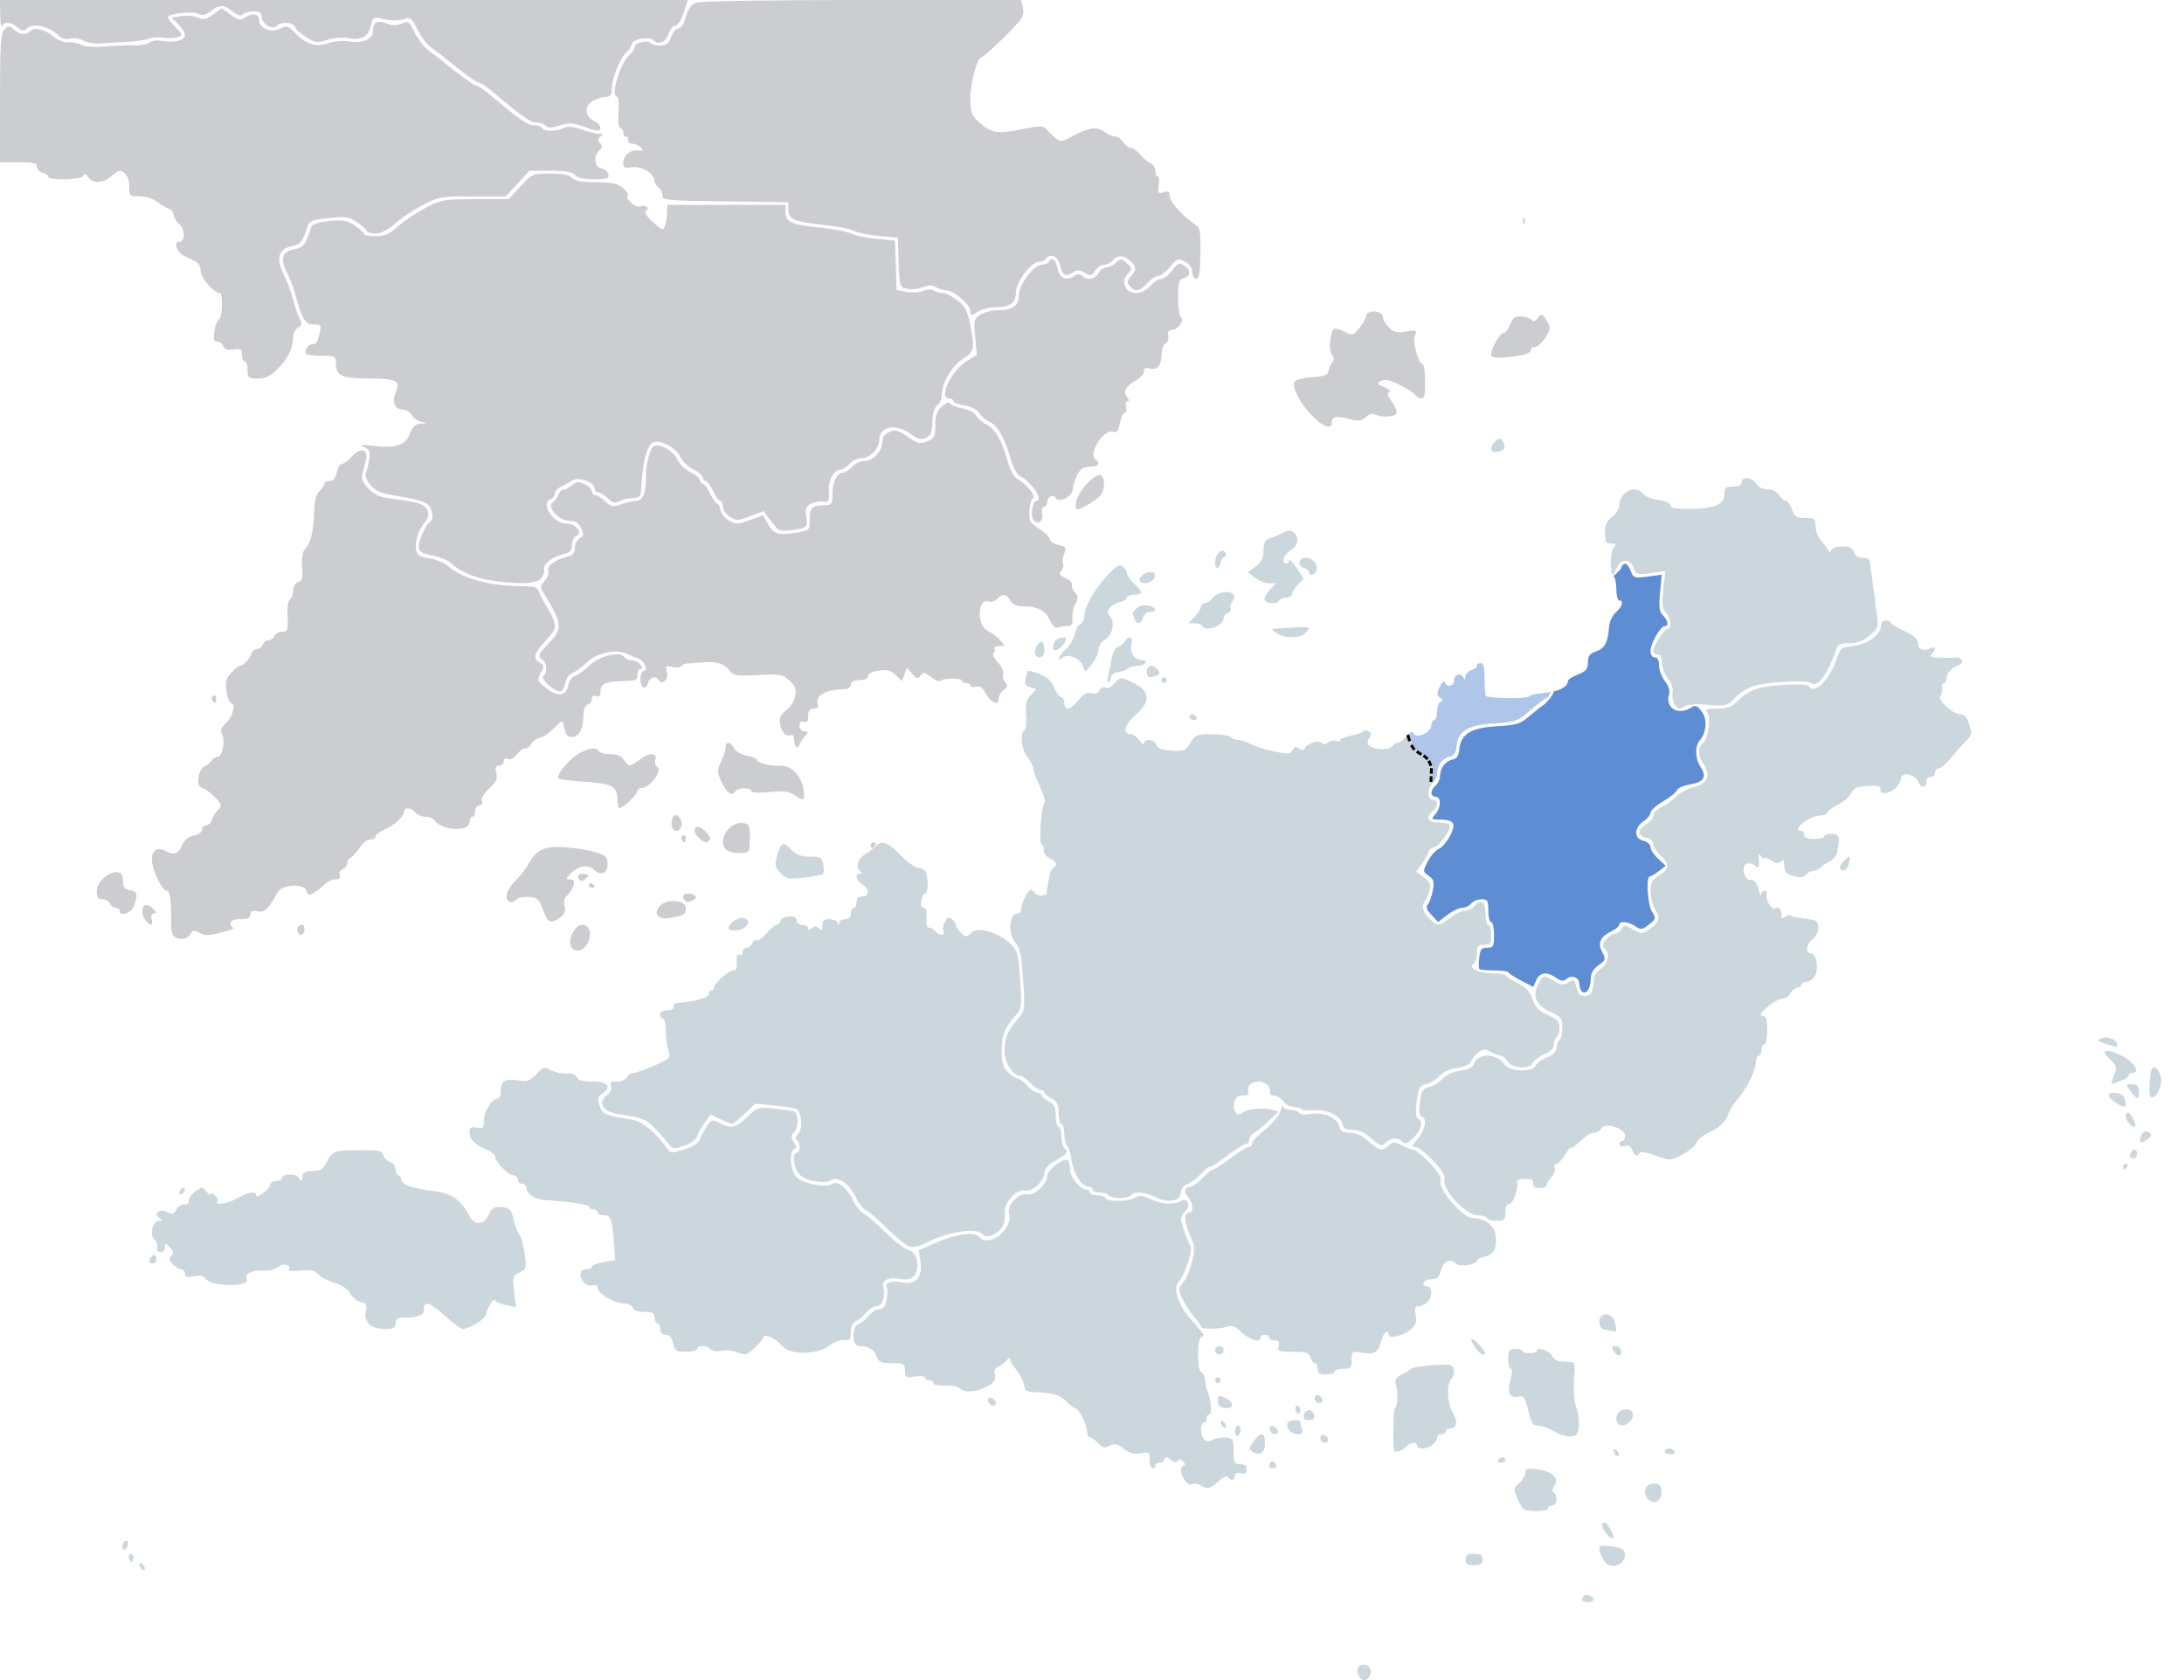 <?xml version="1.0" encoding="UTF-8" standalone="no"?>
<!-- Created with Inkscape (http://www.inkscape.org/) -->

<svg
   version="1.1"
   id="svg835"
   width="767.472"
   height="590.472"
   viewBox="0 0 767.472 590.472"
   sodipodi:docname="Adamantina Continent Map.svg"
   inkscape:version="1.1 (c68e22c387, 2021-05-23)"
   xmlns:inkscape="http://www.inkscape.org/namespaces/inkscape"
   xmlns:sodipodi="http://sodipodi.sourceforge.net/DTD/sodipodi-0.dtd"
   xmlns="http://www.w3.org/2000/svg"
   xmlns:svg="http://www.w3.org/2000/svg">
  <defs
     id="defs839" />
  <sodipodi:namedview
     id="namedview837"
     pagecolor="#ffffff"
     bordercolor="#666666"
     borderopacity="1.0"
     inkscape:pageshadow="2"
     inkscape:pageopacity="0.0"
     inkscape:pagecheckerboard="0"
     showgrid="false"
     inkscape:zoom="0.6656"
     inkscape:cx="437.19952"
     inkscape:cy="194.5613"
     inkscape:window-width="1920"
     inkscape:window-height="1017"
     inkscape:window-x="-8"
     inkscape:window-y="-8"
     inkscape:window-maximized="1"
     inkscape:current-layer="g1791" />
  <g
     inkscape:groupmode="layer"
     inkscape:label="Image"
     id="g841"
     transform="translate(-34.572,-3.234)">
    <g
       id="g1791"
       transform="translate(34.572,3.234)">
      <path
         style="fill:#ccd7dd"
         d="m 524,157.692 c 0,-0.796 0.709,-2.036 1.576,-2.755 1.306,-1.084 1.732,-1.062 2.484,0.128 1.294,2.047 0.621,3.386 -1.888,3.755 C 524.796,159.022 524,158.609 524,157.692 Z"
         id="path2410" />
      <path
         style="fill:#ccd7dd"
         d="m 427,197.681 c 0,-2.999 2.436,-5.402 3.588,-3.539 0.428,0.693 0.247,1.412 -0.411,1.632 -0.647,0.216 -1.177,1.003 -1.177,1.75 0,0.747 -0.45,1.636 -1,1.976 -0.562,0.347 -1,-0.449 -1,-1.819 z"
         id="path2408" />
      <path
         style="fill:#ccd7dd"
         d="m 460,201.067 c 0,-0.513 -0.877,-1.211 -1.949,-1.551 -2.364,-0.75 -1.63,-3.516 0.934,-3.516 2.308,0 4.397,2.562 3.659,4.487 C 462.011,202.135 460,202.576 460,201.067 Z"
         id="path2406" />
      <path
         style="fill:#ccd7dd"
         d="M 400.718,204.384 C 399.639,203.306 402.009,201 404.196,201 c 1.318,0 1.843,0.567 1.617,1.75 -0.34,1.784 -3.827,2.903 -5.096,1.634 z"
         id="path2404" />
      <path
         style="fill:#ccd7dd"
         d="m 444.454,210.926 c -0.365,-0.591 0.362,-2.166 1.615,-3.5 L 448.349,205 l -2.424,-0.022 c -1.333,-0.012 -3.54,-0.879 -4.903,-1.927 l -2.478,-1.904 2.728,-2.146 c 2.03,-1.597 2.728,-3.03 2.728,-5.598 0,-2.863 0.469,-3.619 2.75,-4.428 1.512,-0.537 3.573,-1.451 4.578,-2.033 1.314,-0.76 2.228,-0.725 3.25,0.123 2.165,1.797 1.702,4.521 -1.078,6.343 C 451.031,195.026 450.06,198 452,198 c 0.55,0 1,-0.513 1,-1.14 0,-0.627 1.15,0.555 2.556,2.626 l 2.556,3.766 -2.056,2.188 C 454.925,206.644 454,208.162 454,208.814 454,209.466 453.127,210 452.059,210 c -1.068,0 -2.219,0.45 -2.559,1 -0.821,1.329 -4.209,1.279 -5.046,-0.074 z"
         id="path2402" />
      <path
         style="fill:#ccd7dd"
         d="m 398.607,217.418 c -0.808,-2.107 -0.818,-2.065 0.837,-3.719 0.84,-0.84 2.512,-1.239 4,-0.955 2.958,0.565 3.462,2.256 0.673,2.256 -1.042,0 -2.117,0.893 -2.406,2 -0.626,2.395 -2.26,2.615 -3.103,0.418 z"
         id="path2400" />
      <path
         style="fill:#ccd7dd"
         d="m 422.5,220 c -0.34,-0.55 -1.57,-1 -2.733,-1 h -2.115 l 2.174,-2.314 C 421.022,215.413 422,213.838 422,213.186 422,212.534 422.575,212 423.278,212 c 0.703,0 2.048,-0.9 2.99,-2 1.819,-2.125 6.182,-2.7 7.259,-0.956 0.355,0.574 0.118,1.679 -0.527,2.456 -0.645,0.777 -0.911,1.835 -0.592,2.351 0.319,0.516 -0.092,1.197 -0.914,1.512 -0.822,0.315 -1.494,1.1 -1.494,1.745 0,2.741 -6.132,5.105 -7.5,2.892 z"
         id="path2398" />
      <path
         style="fill:#ccd7dd"
         d="m 448.559,222.468 c -1.068,-0.808 -1.743,-1.482 -1.5,-1.499 14.201,-1 14.126,-1.011 11.513,1.603 -1.842,1.842 -7.517,1.784 -10.013,-0.103 z"
         id="path2396" />
      <path
         style="fill:#ccd7dd"
         d="m 370.181,226.745 c 0.208,-1.467 1.125,-2.359 2.647,-2.575 2.034,-0.288 2.195,-0.082 1.278,1.632 -0.578,1.079 -1.769,2.238 -2.647,2.575 -1.215,0.466 -1.52,0.076 -1.278,-1.632 z"
         id="path2394" />
      <path
         style="fill:#ccd7dd"
         d="m 363.718,229.708 c -0.582,-1.518 1.679,-4.978 2.631,-4.026 0.358,0.358 0.651,1.701 0.651,2.984 0,2.48 -2.433,3.252 -3.282,1.041 z"
         id="path2392" />
      <path
         style="fill:#ccd7dd"
         d="m 380.546,234.146 c -0.898,-2.83 -5.216,-4.665 -7.168,-3.045 -2.441,2.026 -1.431,-0.519 1.196,-3.011 1.397,-1.325 2.803,-3.727 3.125,-5.336 0.322,-1.609 1.196,-3.161 1.943,-3.447 0.747,-0.287 1.373,-1.485 1.392,-2.664 0.055,-3.451 3.144,-9.03 7.792,-14.071 3.504,-3.8 4.596,-4.467 5.75,-3.509 0.783,0.65 1.424,1.724 1.424,2.385 0,0.662 1.125,2.26 2.5,3.552 1.375,1.292 2.5,2.72 2.5,3.174 0,0.454 -1.125,0.826 -2.5,0.826 -1.375,0 -2.5,0.441 -2.5,0.981 0,0.54 -1.107,1.259 -2.459,1.598 -3.396,0.852 -5.215,3.147 -3.699,4.663 2.082,2.082 1.359,6.58 -1.342,8.35 -1.375,0.901 -2.502,2.599 -2.505,3.773 -0.003,1.174 -1.068,3.464 -2.368,5.088 -2.354,2.942 -2.366,2.945 -3.081,0.693 z"
         id="path2390" />
      <path
         style="fill:#ccd7dd"
         d="m 403,236 c 0,-2.3 2.215,-2.65 3.903,-0.617 0.889,1.071 0.785,1.523 -0.459,2 C 403.774,238.408 403,238.097 403,236 Z"
         id="path2388" />
      <path
         style="fill:#ccd7dd"
         d="m 408,239 c 0,-0.55 0.45,-1 1,-1 0.55,0 1,0.45 1,1 0,0.55 -0.45,1 -1,1 -0.55,0 -1,-0.45 -1,-1 z"
         id="path2386" />
      <path
         style="fill:#ccd7dd"
         d="m 389.435,237.5 c 0.389,-1.65 0.954,-4.497 1.255,-6.327 0.301,-1.83 1.281,-3.596 2.179,-3.925 0.897,-0.329 1.991,-1.194 2.431,-1.923 1.4,-2.32 2.958,-1.489 2.279,1.216 -0.705,2.809 1.192,5.458 3.909,5.458 0.897,0 1.352,0.45 1.012,1 -0.34,0.55 -1.626,1 -2.859,1 -1.233,0 -2.668,0.412 -3.191,0.915 -0.522,0.503 -2.075,1.066 -3.45,1.25 -1.375,0.184 -2.5,0.86 -2.5,1.501 0,0.642 -0.399,1.542 -0.887,2 -0.513,0.482 -0.588,-0.433 -0.179,-2.167 z"
         id="path2384" />
      <path
         style="fill:#ccd7dd"
         d="m 418,252 c 0,-0.55 0.423,-1 0.941,-1 0.518,0 1.219,0.45 1.559,1 0.34,0.55 -0.084,1 -0.941,1 C 418.702,253 418,252.55 418,252 Z"
         id="path2382" />
      <path
         style="fill:#ccd7dd"
         d="m 646.615,305.186 c -0.312,-0.506 0.367,-1.766 1.51,-2.8 2.052,-1.857 2.074,-1.851 1.726,0.538 -0.367,2.525 -2.258,3.846 -3.237,2.262 z"
         id="path2380" />
      <path
         style="fill:#ccd7dd"
         d="m 274.222,306.737 c -1.899,-2.022 -2.048,-2.786 -1.163,-5.991 1.329,-4.812 2.175,-5.189 4.969,-2.215 1.754,1.867 3.346,2.469 6.529,2.469 3.794,0 4.262,0.271 4.749,2.75 0.297,1.512 0.237,3.033 -0.133,3.379 -0.37,0.346 -3.396,0.92 -6.723,1.277 -5.48,0.587 -6.255,0.43 -8.227,-1.669 z"
         id="path2378" />
      <path
         style="fill:#ccd7dd"
         d="m 256,326.155 c 0,-1.693 3.744,-4.19 5.355,-3.572 1.954,0.75 2.07,1.592 0.445,3.217 -1.365,1.365 -5.8,1.637 -5.8,0.355 z"
         id="path2376" />
      <path
         style="fill:#ccd7dd"
         d="m 740.028,366.824 c -2.917,-0.837 -3.199,-1.149 -1.763,-1.952 1.844,-1.032 5.735,0.436 5.735,2.164 0,0.531 -0.113,0.924 -0.25,0.875 -0.138,-0.05 -1.812,-0.538 -3.722,-1.086 z"
         id="path2374" />
      <path
         style="fill:#ccd7dd"
         d="m 742,380.648 c 0,-0.285 0.47,-1.754 1.044,-3.265 0.913,-2.402 0.705,-3.061 -1.666,-5.26 -3.547,-3.289 -1.584,-3.911 4.024,-1.275 4.265,2.005 6.964,6.151 4.004,6.151 -0.774,0 -1.406,0.398 -1.406,0.883 0,0.486 -0.787,1.161 -1.75,1.501 -0.963,0.34 -2.312,0.879 -3,1.2 -0.688,0.32 -1.25,0.349 -1.25,0.065 z"
         id="path2372" />
      <path
         style="fill:#ccd7dd"
         d="m 755.672,385.278 c -0.694,-1.123 -0.229,-9.055 0.579,-9.863 1.483,-1.483 3.725,2.455 3.12,5.482 -0.639,3.197 -2.828,5.789 -3.699,4.381 z"
         id="path2370" />
      <path
         style="fill:#ccd7dd"
         d="m 748.703,383.469 c -1.768,-2.43 -1.761,-2.469 0.5,-2.468 1.744,5.3e-4 2.331,0.602 2.441,2.5 0.181,3.133 -0.644,3.124 -2.941,-0.032 z"
         id="path2368" />
      <path
         style="fill:#ccd7dd"
         d="m 743.25,387.326 c -1.238,-0.863 -2.25,-1.965 -2.25,-2.448 0,-1.555 4.765,-0.933 5.393,0.704 1.424,3.71 0.45,4.25 -3.143,1.744 z"
         id="path2366" />
      <path
         style="fill:#ccd7dd"
         d="m 748.2,394.8 c -1.377,-1.377 -1.607,-3.8 -0.361,-3.8 0.462,0 1.352,1.125 1.979,2.5 1.206,2.647 0.387,3.305 -1.618,1.3 z"
         id="path2364" />
      <path
         style="fill:#ccd7dd"
         d="m 752,401.09 c 0,-2.229 1.278,-3.921 2.583,-3.42 1.943,0.746 1.778,1.624 -0.583,3.098 -1.1,0.687 -2,0.832 -2,0.322 z"
         id="path2362" />
      <path
         style="fill:#ccd7dd"
         d="m 748.638,405.5 c 0.317,-0.825 0.977,-1.5 1.469,-1.5 0.491,0 0.893,0.675 0.893,1.5 0,0.825 -0.661,1.5 -1.469,1.5 -0.895,0 -1.244,-0.586 -0.893,-1.5 z"
         id="path2360" />
      <path
         style="fill:#ccd7dd"
         d="m 746,410 c 0,-0.55 0.477,-1 1.059,-1 0.582,0 0.781,0.45 0.441,1 -0.34,0.55 -0.816,1 -1.059,1 C 746.198,411 746,410.55 746,410 Z"
         id="path2358" />
      <path
         id="path2356"
         style="fill:#ccd7dd"
         d="m 529.252,261.475 c -0.154,0.161 -0.317,0.339 -0.492,0.541 -1.058,1.22 -2.378,2.219 -2.934,2.219 -0.556,-10e-6 -1.506,0.597 -2.113,1.328 -1.257,1.515 -7.237,1.024 -8.334,-0.684 -0.381,-0.593 -0.185,-1.69 0.436,-2.438 0.853,-1.028 0.784,-1.572 -0.281,-2.23 -0.777,-0.48 -1.646,-0.487 -1.938,-0.016 -0.291,0.47 -2.216,1.172 -4.277,1.559 -2.061,0.387 -3.746,1.089 -3.746,1.561 0,0.472 -0.682,0.595 -1.514,0.275 -0.832,-0.319 -2.141,-0.058 -2.91,0.58 -0.852,0.707 -1.629,0.788 -1.988,0.207 -0.786,-1.271 -4.874,-0.186 -5.92,1.572 -0.621,1.043 -1.168,1.115 -2.168,0.285 -1.012,-0.84 -1.567,-0.707 -2.27,0.549 -0.83,1.483 -1.56,1.529 -6.83,0.412 -3.246,-0.688 -6.897,-1.86 -8.115,-2.605 -1.218,-0.745 -3.105,-1.355 -4.191,-1.355 -1.087,0 -2.254,-0.45 -2.594,-1 -0.34,-0.55 -3.267,-1 -6.504,-1 -5.485,0 -6.005,0.204 -7.666,3.016 -1.633,2.764 -2.18,2.994 -6.562,2.75 -3.522,-0.196 -4.931,-0.727 -5.344,-2.016 -0.63,-1.969 -4.424,-2.421 -4.424,-0.527 0,0.672 -0.7,0.222 -1.557,-1 -0.856,-1.222 -2.16,-2.223 -2.895,-2.223 -3.19,-1e-5 -2.486,-3.284 1.441,-6.727 5.956,-5.221 5.215,-8.871 -2.467,-12.162 -2.686,-1.151 -3.145,-1.063 -4.746,0.914 -1.05,1.297 -2.402,1.95 -3.314,1.6 -0.895,-0.344 -1.789,0.059 -2.137,0.965 -0.396,1.033 -1.348,1.371 -2.824,1 -1.669,-0.419 -2.799,0.189 -4.514,2.426 -2.63,3.432 -4.988,3.897 -4.988,0.984 0,-1.1 -0.473,-2 -1.051,-2 -0.578,0 -1.677,-1.498 -2.441,-3.326 -1.001,-2.396 -2.523,-3.769 -5.449,-4.918 -2.233,-0.877 -4.064,-1.294 -4.072,-0.926 -0.008,0.368 -0.274,1.638 -0.592,2.822 -0.434,1.617 -0.035,2.327 1.6,2.846 l 2.176,0.691 -2.014,2.154 c -1.599,1.711 -1.924,3.121 -1.572,6.838 0.245,2.589 -0.012,4.962 -0.572,5.309 -1.693,1.047 -1.089,6.854 0.988,9.51 1.076,1.375 1.991,3.175 2.035,4 0.044,0.825 1.142,3.747 2.439,6.492 1.298,2.746 2.016,5.221 1.594,5.5 -1.199,0.794 -2.114,15.008 -0.967,15.008 0.542,-1e-5 0.853,0.761 0.691,1.693 -0.167,0.964 0.704,2.204 2.02,2.875 2.509,1.279 2.938,2.349 1.338,3.338 -0.561,0.347 -1.238,1.972 -1.504,3.611 -0.266,1.64 -0.573,3.207 -0.684,3.482 -0.11,0.275 -0.142,0.85 -0.072,1.277 0.278,1.694 -3.227,1.986 -4.41,0.367 -1.12,-1.532 -1.37,-1.461 -2.854,0.803 -0.895,1.365 -1.627,3.398 -1.627,4.518 0,1.119 -0.624,2.035 -1.385,2.035 -3.097,0 -3.528,7.298 -0.621,10.5 1.4,1.542 1.979,4.475 2.533,12.814 0.695,10.463 0.642,10.904 -1.654,13.5 -3.756,4.247 -4.873,6.852 -4.873,11.357 0,4.209 2.878,8.828 5.5,8.828 0.633,0 2.208,1.125 3.5,2.5 1.292,1.375 2.945,2.5 3.674,2.5 0.729,-1e-5 1.326,0.373 1.326,0.83 0,0.457 1.125,1.434 2.5,2.17 1.999,1.07 2.5,2.105 2.5,5.168 0,2.107 0.45,3.832 1,3.832 0.55,0 1,1.547 1,3.439 0,1.893 0.423,3.703 0.941,4.023 0.518,0.32 1.247,2.711 1.619,5.311 0.68,4.751 3.646,9.227 6.113,9.227 0.729,-1e-5 1.326,0.45 1.326,1 0,0.55 1.097,1 2.439,1 1.343,-1e-5 2.721,0.45 3.061,1 0.34,0.55 2.14,1 4,1 1.86,0 3.66,-0.45 4,-1 0.903,-1.461 4.845,-1.221 8.135,0.494 4.748,2.476 9.365,1.674 9.365,-1.627 0,-1.065 1.001,-2.305 2.25,-2.787 1.238,-0.478 3.34,-2.041 4.674,-3.475 1.333,-1.433 2.815,-2.605 3.293,-2.605 0.478,-1e-5 3.252,-1.8 6.166,-4 2.914,-2.2 5.82,-4 6.457,-4 0.638,0 1.16,-0.654 1.16,-1.451 0,-0.798 0.634,-1.81 1.41,-2.25 0.776,-0.44 3.111,-2.35 5.188,-4.244 l 3.777,-3.445 -2.82,-0.754 c -2.958,-0.791 -8.331,-0.138 -10.09,1.227 -1.781,1.382 -3.307,-0.464 -2.758,-3.336 0.405,-2.121 1.093,-2.746 3.016,-2.746 1.705,0 2.323,-0.435 1.961,-1.379 -1.169,-3.046 4.159,-4.921 6.717,-2.363 0.692,0.692 1.073,1.817 0.846,2.5 -0.231,0.692 0.411,1.242 1.449,1.242 1.024,0 2.512,0.9 3.305,2 0.793,1.1 2.391,2 3.553,2 1.162,-1e-5 2.438,0.325 2.834,0.721 0.396,0.396 2.277,0.586 4.18,0.422 4.566,-0.393 9.371,1.803 10.08,4.607 0.438,1.73 1.295,2.253 3.711,2.266 2.052,0.01 4.322,1.056 6.545,3.016 3.076,2.711 3.566,2.854 5.08,1.484 2.011,-1.82 4.188,-1.944 5.803,-0.33 0.916,0.916 1.741,0.668 3.607,-1.086 2.947,-2.769 3.886,-5.843 2.092,-6.852 -0.988,-0.556 -1.158,-2.142 -0.658,-6.178 0.604,-4.876 0.961,-5.506 3.498,-6.184 1.554,-0.415 3.666,-1.724 4.693,-2.908 1.114,-1.284 3.542,-2.378 6.012,-2.709 2.497,-0.335 4.387,-1.196 4.758,-2.164 0.338,-0.884 1.503,-2.327 2.588,-3.207 1.698,-1.377 2.333,-1.412 4.549,-0.256 1.417,0.739 3.029,1.349 3.584,1.352 0.555,0.003 1.573,0.906 2.26,2.006 1.554,2.488 7.979,2.823 8.885,0.463 0.324,-0.845 2.11,-2.173 3.969,-2.949 2.235,-0.934 3.379,-2.087 3.379,-3.404 0,-1.096 0.45,-2.269 1,-2.609 0.55,-0.34 1,-1.833 1,-3.316 0,-2.082 -0.741,-3.023 -3.25,-4.129 -4.148,-1.829 -5.201,-2.903 -6.422,-6.566 -0.646,-1.939 -2.357,-3.676 -4.91,-4.982 -2.155,-1.103 -4.069,-2.343 -4.252,-2.756 -0.183,-0.412 -2.49,-0.75 -5.127,-0.75 -4.761,0 -8.372,-2.059 -6.088,-3.471 0.577,-0.356 1.049,-1.972 1.049,-3.59 0,-2.47 0.4,-2.939 2.5,-2.939 2.19,0 2.5,-0.433 2.5,-3.5 0,-1.925 -0.45,-3.5 -1,-3.5 -0.55,0 -1,-1.8 -1,-4 0,-4.261 -1.671,-5.306 -4,-2.5 -0.685,0.825 -2.12,1.5 -3.189,1.5 -1.069,0 -3.42,1.125 -5.223,2.5 -3.992,3.045 -4.361,3.06 -7.273,0.324 -2.395,-2.25 -2.955,-4.726 -1.443,-6.375 0.479,-0.522 1.153,-2.15 1.498,-3.617 0.503,-2.138 0.097,-3.053 -2.039,-4.609 l -2.666,-1.943 2.168,-3.045 c 1.192,-1.674 2.168,-3.485 2.168,-4.023 0,-0.538 0.877,-1.208 1.949,-1.488 2.12,-0.554 6.262,-6.572 5.439,-7.902 -0.279,-0.451 -2.057,-0.82 -3.949,-0.82 -3.716,0 -4.588,-1.802 -1.939,-4 0.825,-0.685 1.5,-1.865 1.5,-2.623 0,-0.758 -0.675,-1.377 -1.5,-1.377 -0.913,-1e-5 -1.5,-0.932 -1.5,-2.379 0,-1.122 0.498,-2.476 1.16,-3.271 0.072,-0.714 0.117,-1 0.188,-2.059 0.065,-0.968 0.107,-1.964 0.094,-2.77 -0.007,-0.403 -0.027,-0.758 -0.066,-1.039 -0.04,-0.281 -0.098,-0.488 -0.18,-0.594 -0.164,-0.211 -0.271,-0.446 -0.371,-0.701 -0.1,-0.255 -0.193,-0.531 -0.334,-0.824 -0.141,-0.293 -0.33,-0.606 -0.617,-0.932 -0.288,-0.326 -0.675,-0.665 -1.215,-1.018 -1.08,-0.704 -1.995,-1.15 -2.664,-1.502 -0.335,-0.176 -0.608,-0.329 -0.809,-0.479 -0.201,-0.15 -0.33,-0.297 -0.377,-0.461 -0.094,-0.329 -0.798,-1.879 -1.479,-3.346 -0.331,-0.713 -0.403,-0.862 -0.65,-1.387 z"
         transform="translate(-34.572,-3.234)" />
      <path
         id="path3676"
         style="fill:#afc6e9"
         d="m 529.252,261.475 c 0.247,0.525 0.319,0.673 0.65,1.387 0.681,1.467 1.385,3.017 1.479,3.346 0.047,0.164 0.176,0.311 0.377,0.461 0.201,0.15 0.474,0.302 0.809,0.479 0.669,0.352 1.584,0.798 2.664,1.502 0.54,0.352 0.927,0.692 1.215,1.018 0.288,0.326 0.476,0.638 0.617,0.932 0.141,0.293 0.234,0.569 0.334,0.824 0.1,0.255 0.207,0.49 0.371,0.701 0.082,0.106 0.14,0.313 0.18,0.594 0.04,0.281 0.06,0.636 0.066,1.039 0.013,0.805 -0.029,1.801 -0.094,2.77 -0.071,1.058 -0.116,1.345 -0.188,2.059 0.11,-0.132 0.223,-0.252 0.34,-0.35 0.825,-0.685 1.514,-2.203 1.531,-3.373 0.041,-2.77 2.009,-5.298 4.492,-5.77 1.376,-0.261 2.067,-1.32 2.279,-3.492 0.531,-5.449 4.035,-7.63 13.1,-8.154 6.732,-0.39 8.383,-0.852 10.988,-3.084 4.11,-3.521 6.846,-5.606 8.172,-6.25 l 0.955,-1.713 c -0.69,0.126 -1.412,0.232 -2.191,0.297 -2.912,0.242 -5.413,0.798 -5.559,1.238 -0.294,0.885 -14.139,0.761 -15.035,-0.135 -0.31,-0.31 -0.555,-3.039 -0.545,-6.064 0.014,-3.968 -0.358,-5.5 -1.334,-5.5 -0.744,0 -1.354,0.419 -1.354,0.932 0,0.513 -0.9,1.219 -2,1.568 -1.1,0.349 -2.037,1.391 -2.08,2.316 -0.049,1.041 -0.27,1.207 -0.582,0.434 -0.81,-2.007 -3.338,-1.438 -3.338,0.75 0,2.183 -2.558,2.767 -3.287,0.75 -0.259,-0.715 -1.018,-0.043 -1.775,1.57 -1.121,2.388 -1.102,2.976 0.119,3.826 1.099,0.765 1.145,1.125 0.193,1.512 -0.688,0.279 -1.25,1.82 -1.25,3.424 0,1.604 -0.45,2.918 -1,2.918 -0.55,0 -1,0.828 -1,1.84 0,2.402 -4.965,4.835 -6.104,2.992 -0.517,-0.836 -1.104,-0.752 -2.217,0.408 z"
         transform="translate(-34.572,-3.234)" />
      <path
         id="path3425"
         style="fill:#5f8dd3"
         d="m 601.572,205.734 c 0.55,0.34 1,2.391 1,4.559 0,2.168 0.45,3.941 1,3.941 1.711,0 1.099,2.178 -1.162,4.139 -1.233,1.069 -2.262,3.267 -2.396,5.117 -0.396,5.448 -1.515,7.573 -4.543,8.629 -2.29,0.798 -2.898,1.614 -2.898,3.877 0,2.346 -0.634,3.114 -3.5,4.238 -1.925,0.755 -3.5,1.771 -3.5,2.258 0,1.781 -2.326,3.241 -5.982,3.906 l -0.025,0.086 c 0.597,-0.29 0.938,-0.316 0.938,0 0,0.566 -2.085,3.465 -3.496,4.453 -1.411,0.988 -3.926,2.979 -5.588,4.424 -2.574,2.237 -4.195,2.693 -10.943,3.084 -9.065,0.525 -12.568,2.706 -13.1,8.154 -0.212,2.173 -0.903,3.231 -2.279,3.492 -2.483,0.471 -4.451,3 -4.492,5.77 -0.018,1.17 -0.706,2.688 -1.531,3.373 -0.825,0.685 -1.5,1.863 -1.5,2.621 0,0.758 0.675,1.379 1.5,1.379 2.022,-10e-6 1.924,3.871 -0.156,6.17 -1.575,1.74 -1.477,1.83 2.031,1.83 2.337,-10e-6 3.895,0.543 4.256,1.484 0.74,1.93 -2.649,7.763 -5.17,8.896 -1.079,0.485 -2.769,2.456 -3.756,4.377 -1.762,3.433 -1.756,3.519 0.34,4.986 1.775,1.243 2.018,2.102 1.453,5.125 -0.373,1.997 -1.153,4.207 -1.734,4.91 -0.776,0.94 -0.443,1.932 1.256,3.74 l 2.312,2.463 3.268,-2.492 c 1.797,-1.37 4.142,-2.49 5.211,-2.49 1.069,0 2.505,-0.675 3.189,-1.5 0.685,-0.825 2.313,-1.5 3.621,-1.5 2.107,0 2.379,0.455 2.379,4 0,2.2 0.45,4 1,4 0.55,0 1,2.025 1,4.5 0,4.078 -0.224,4.5 -2.391,4.5 -1.992,-10e-6 -2.459,0.588 -2.803,3.529 -0.227,1.942 -0.202,3.742 0.057,4 0.258,0.258 2.606,0.471 5.219,0.471 2.612,0 4.901,0.337 5.084,0.75 0.183,0.412 2.196,1.713 4.473,2.891 l 4.139,2.141 1.09,-2.391 c 1.262,-2.771 3.737,-3.058 6.953,-0.805 1.785,1.25 2.571,1.333 3.709,0.389 1.936,-1.607 4.471,-0.511 4.471,1.934 0,1.085 0.5,2.282 1.111,2.66 1.46,0.902 2.854,-1.395 2.873,-4.736 0.01,-1.739 0.963,-3.355 2.738,-4.648 2.56,-1.865 2.636,-2.142 1.295,-4.648 -1.694,-3.165 -0.697,-5.366 3.324,-7.34 1.462,-0.718 2.658,-1.73 2.658,-2.25 0,-1.439 3.294,-1.13 5.668,0.533 1.909,1.337 2.367,1.279 4.766,-0.607 2.502,-1.968 2.565,-2.221 1.109,-4.443 -1.563,-2.385 -2.201,-12.409 -0.793,-12.451 0.412,-0.012 1.84,-0.86 3.174,-1.885 l 2.424,-1.865 -2.674,-2.479 c -1.471,-1.363 -2.674,-3.205 -2.674,-4.094 0,-0.89 -1.123,-1.899 -2.5,-2.244 -1.751,-0.439 -2.5,-1.31 -2.5,-2.904 0,-1.325 1.045,-2.961 2.5,-3.914 1.375,-0.901 2.5,-2.259 2.5,-3.02 0,-0.76 1.972,-2.538 4.383,-3.951 2.411,-1.413 4.622,-3.191 4.914,-3.953 0.292,-0.762 2.386,-1.682 4.654,-2.045 4.792,-0.766 5.92,-2.644 3.658,-6.096 -1.968,-3.003 -2.082,-7.325 -0.248,-9.449 1.062,-1.231 1.685,-2.817 1.896,-4.438 l 0.078,-1.111 c 0.012,-1.671 -0.419,-3.306 -1.363,-4.549 -1.638,-2.157 -2.151,-2.317 -3.916,-1.23 -4.474,2.754 -9.021,-0.136 -7.543,-4.793 0.392,-1.235 -0.146,-2.946 -1.445,-4.598 -1.138,-1.447 -2.068,-3.918 -2.068,-5.494 0,-1.88 -0.516,-2.865 -1.5,-2.865 -0.89,0 -1.498,-0.915 -1.496,-2.25 0.004,-2.618 3.495,-8.75 4.98,-8.75 1.533,0 1.218,-1.94 -0.611,-3.77 -1.302,-1.302 -1.509,-2.888 -1.035,-7.959 l 0.592,-6.332 -4.941,0.656 c -4.677,0.62 -4.997,0.514 -5.941,-1.971 -1.189,-3.127 -2.67,-3.388 -3.547,-0.625 z"
         transform="translate(-34.572,-3.234)"
         sodipodi:nodetypes="cssssssssccssssssssssssssssssccsssssssssssscccssssssssssssscccssssssssssccsssssscsscccscc" />
      <path
         id="path3423"
         style="fill:#ccd7dd"
         d="m 648.641,171.285 c -1.126,-0.108 -2.068,0.352 -2.068,1.449 0,1 -1,1.5 -3,1.5 -2.526,0 -3,0.391 -3,2.477 0,3.701 -3.413,5.252 -11.75,5.342 -5.37,0.058 -7.25,-0.263 -7.25,-1.238 0,-0.792 -1.681,-1.543 -4.215,-1.883 -2.318,-0.311 -4.731,-1.269 -5.361,-2.131 -2.59,-3.541 -8.32,-0.781 -8.393,4.043 -0.018,1.16 -1.156,2.956 -2.531,3.988 -1.891,1.42 -2.5,2.792 -2.5,5.639 0,3.21 0.322,3.764 2.199,3.764 1.711,-10e-6 1.933,0.266 1,1.199 -1.406,1.406 -1.59,8.938 -0.318,10.184 -0.061,-0.383 0.77,-1.718 1.301,-2.883 1.48,-3.249 4.59,-3.231 5.832,0.035 0.911,2.396 1.245,2.499 6.068,1.859 l 5.107,-0.678 -0.693,6.471 c -0.562,5.247 -0.392,6.774 0.904,8.07 1.771,1.771 2.175,5.742 0.584,5.742 -1.179,-1e-5 -4.974,5.908 -4.98,7.75 -0.002,0.688 0.671,1.25 1.496,1.25 0.984,-1e-5 1.5,0.985 1.5,2.865 0,1.576 0.948,4.071 2.107,5.545 1.33,1.691 1.935,3.584 1.639,5.133 -0.258,1.35 0.117,3.242 0.832,4.205 1.08,1.455 1.638,1.545 3.297,0.533 1.328,-0.81 4.142,-1.019 8.4,-0.621 5.514,0.515 6.67,0.327 8.314,-1.354 4.758,-4.863 7.725,-6.005 17.307,-6.662 6.348,-0.435 9.837,-0.282 10.746,0.473 2.067,1.715 6.085,-3.971 8.74,-12.367 0.404,-1.278 1.619,-1.75 4.508,-1.75 2.824,0 4.86,-0.761 7.121,-2.664 2.847,-2.396 3.111,-3.076 2.621,-6.75 -0.3,-2.247 -0.768,-5.886 -1.039,-8.086 -0.271,-2.2 -0.67,-5.125 -0.887,-6.5 -0.217,-1.375 -0.465,-3.288 -0.551,-4.25 -0.102,-1.144 -0.999,-1.75 -2.59,-1.75 -1.554,0 -2.661,-0.722 -3.066,-2 -0.468,-1.476 -1.513,-2 -3.984,-2 -1.842,0 -3.613,0.562 -3.934,1.25 -0.428,0.917 -0.729,0.941 -1.135,0.092 -0.304,-0.637 -1.429,-2.167 -2.5,-3.402 -1.071,-1.235 -1.947,-3.528 -1.947,-5.094 0,-2.6 -0.312,-2.846 -3.588,-2.846 -3.067,-1e-5 -3.75,-0.435 -4.719,-3 -0.623,-1.65 -1.6,-3 -2.172,-3 -0.572,-1e-5 -1.604,-0.9 -2.291,-2 -0.757,-1.213 -2.332,-2 -4,-2 -1.668,0 -3.243,-0.787 -4,-2 -0.729,-1.167 -2.036,-1.842 -3.162,-1.949 z"
         transform="translate(-34.572,-3.234)" />
      <path
         style="fill:#ccd7dd"
         d="m 583.5,360 c 0.196,0 1.064,0.707 1.929,1.571 1.359,1.359 1.571,1.37 1.571,0.077 0,-0.822 1.575,-2.014 3.5,-2.649 1.925,-0.635 3.5,-1.515 3.5,-1.955 0,-1.312 -2.883,-3.302 -5.271,-3.639 -1.226,-0.173 -3.242,-0.613 -4.479,-0.977 -1.322,-0.389 -2.25,-0.231 -2.25,0.385 0,0.576 -0.964,1.191 -2.141,1.367 -1.178,0.176 -2.513,1.332 -2.968,2.57 -0.68,1.851 -0.478,2.25 1.141,2.25 1.324,0 1.968,0.678 1.968,2.071 0,1.883 0.143,1.929 1.571,0.5 C 582.436,360.707 583.304,360 583.5,360 Z"
         id="path2354" />
      <path
         style="fill:#ccd7dd"
         d="m 521.5,386 c 0.34,-0.55 1.682,-1 2.982,-1 2.294,0 2.32,-0.089 0.865,-3.005 -3.4,-6.816 -10.378,-6.067 -9.371,1.005 0.475,3.336 4.099,5.304 5.523,3 z"
         id="path2352" />
      <path
         style="fill:#ccd7dd"
         d="m 522.5,428 c -0.34,-0.55 -1.9,-1 -3.466,-1 -3.823,0 -12.292,-9.102 -11.492,-12.351 0.393,-1.594 -0.65,-3.374 -4.041,-6.899 -2.514,-2.612 -5.308,-4.75 -6.21,-4.75 -1.383,0 -1.311,-0.352 0.461,-2.25 2.79,-2.989 3.927,-7.552 2.062,-8.268 -1.036,-0.398 -1.258,-1.744 -0.856,-5.19 0.475,-4.068 0.898,-4.748 3.368,-5.406 1.554,-0.414 3.666,-1.722 4.693,-2.906 1.114,-1.284 3.542,-2.378 6.011,-2.71 2.507,-0.336 4.381,-1.19 4.745,-2.162 1.603,-4.28 7.955,-4.242 11.032,0.065 1.705,2.386 9.957,2.608 10.846,0.291 0.324,-0.845 2.11,-2.173 3.969,-2.949 2.235,-0.934 3.379,-2.086 3.379,-3.404 0,-1.096 0.45,-2.27 1,-2.61 0.55,-0.34 1,-2.282 1,-4.315 0,-3.21 -0.428,-3.885 -3.25,-5.13 -5.896,-2.599 -7.498,-5.708 -5.217,-10.119 1.782,-3.445 1.793,-3.448 5.583,-1.209 2.419,1.429 3.271,1.511 4.927,0.477 1.662,-1.038 2.083,-0.992 2.479,0.272 0.263,0.837 0.688,2.198 0.946,3.023 0.62,1.985 4.154,1.926 4.924,-0.082 0.334,-0.87 0.607,-2.66 0.607,-3.977 0,-1.451 0.985,-3.041 2.5,-4.033 2.655,-1.74 3.295,-5.213 1.324,-7.184 -0.902,-0.902 -0.749,-1.649 0.655,-3.2 1.007,-1.113 2.414,-2.024 3.127,-2.024 0.712,0 1.707,-0.736 2.211,-1.636 0.841,-1.502 1.165,-1.489 3.969,0.168 2.9,1.713 3.186,1.717 5.688,0.078 3.52,-2.306 4.07,-4.132 2.137,-7.082 -0.885,-1.351 -1.61,-4.176 -1.61,-6.277 0,-3.183 0.5,-4.115 3,-5.592 3.655,-2.159 3.787,-4.025 0.5,-7.071 -1.375,-1.274 -2.5,-3.044 -2.5,-3.933 0,-0.89 -1.123,-1.898 -2.5,-2.244 -1.375,-0.345 -2.5,-1.202 -2.5,-1.904 0,-0.702 1.125,-2.014 2.5,-2.915 1.375,-0.901 2.5,-2.291 2.5,-3.089 0,-0.798 1.374,-2.162 3.053,-3.03 1.679,-0.868 4.036,-2.567 5.236,-3.776 1.201,-1.208 3.989,-2.647 6.197,-3.197 4.621,-1.151 5.721,-4.008 3.091,-8.023 -1.943,-2.965 -2.022,-5.863 -0.202,-7.374 1.92,-1.593 2.975,-8.976 1.532,-10.715 -0.954,-1.15 -0.365,-1.388 3.431,-1.388 3.113,0 5.157,-0.584 6.372,-1.822 4.562,-4.648 7.714,-5.885 16.511,-6.483 5.116,-0.348 8.965,-0.201 9.309,0.356 2.007,3.247 7.291,-1.926 9.978,-9.768 1.196,-3.492 1.646,-3.824 5.857,-4.324 4.974,-0.591 9.633,-4.04 9.633,-7.132 0,-1.866 2.442,-2.537 3.428,-0.942 0.3,0.486 2.577,1.838 5.059,3.005 3.037,1.427 4.513,2.746 4.513,4.033 0,2.302 1.86,3.137 4.25,1.908 2,-1.029 2.338,0.182 0.55,1.97 -0.933,0.933 -0.322,1.226 2.75,1.315 2.172,0.063 4.698,0.042 5.611,-0.048 2.397,-0.235 3.296,1.821 1.152,2.634 C 685.752,234.672 684,236.591 684,238.429 684,239.293 683.59,240 683.088,240 c -0.501,0 -0.784,0.787 -0.628,1.75 0.156,0.963 -0.105,2.242 -0.58,2.842 -1.108,1.402 4.386,6.408 7.034,6.408 1.325,0 2.298,1.113 3.102,3.549 1.063,3.221 0.955,3.763 -1.172,5.877 -1.289,1.281 -3.689,3.959 -5.334,5.951 -1.645,1.993 -3.557,3.623 -4.25,3.623 -0.693,0 -1.26,0.675 -1.26,1.5 0,0.825 -0.675,1.5 -1.5,1.5 -0.825,0 -1.5,0.648 -1.5,1.441 0,2.528 -1.971,2.765 -2.891,0.346 C 673.037,271.967 668,271.024 668,273.644 c 0,0.892 -0.987,2.478 -2.194,3.525 -2.352,2.04 -5.479,2.019 -5.037,-0.034 0.192,-0.89 -1.093,-1.159 -4.5,-0.941 -3.76,0.241 -4.969,0.762 -5.717,2.467 -0.522,1.189 -2.578,2.989 -4.569,4 -1.991,1.011 -3.7,2.289 -3.797,2.839 -0.097,0.55 -1.279,1.045 -2.627,1.1 C 635.515,286.765 629.158,292 633,292 c 0.55,0 1,0.63 1,1.4 0,0.933 1.167,1.4 3.5,1.4 1.925,0 3.5,-0.405 3.5,-0.9 0,-0.495 1.125,-0.9 2.5,-0.9 2.243,0 2.994,0.947 2.607,3.285 -0.071,0.432 -0.279,1.782 -0.461,3 -0.182,1.218 -1.34,2.726 -2.573,3.349 -1.233,0.624 -2.744,1.636 -3.357,2.25 -0.614,0.614 -1.764,1.116 -2.556,1.116 -0.792,0 -1.939,0.616 -2.55,1.369 -0.824,1.016 -1.949,1.137 -4.36,0.471 -2.632,-0.727 -3.25,-1.406 -3.25,-3.569 0,-1.992 -0.288,-2.383 -1.135,-1.537 -0.846,0.846 -1.736,0.741 -3.5,-0.415 -1.301,-0.852 -2.372,-1.161 -2.381,-0.685 -0.008,0.476 -0.479,0.19 -1.045,-0.635 -0.856,-1.247 -1.002,-1.163 -0.87,0.5 0.265,3.312 -0.005,3.799 -1.444,2.605 -0.755,-0.627 -2.058,-0.877 -2.896,-0.556 -2.136,0.82 -0.68,6.062 1.573,5.665 1.085,-0.191 1.933,0.8 2.568,3 0.521,1.807 0.988,2.723 1.038,2.035 0.05,-0.688 0.593,-1.25 1.207,-1.25 0.614,0 0.907,0.801 0.651,1.78 -0.39,1.492 2.098,5.253 2.958,4.47 1.025,-0.934 2.275,0.095 2.275,1.872 0,1.662 0.291,1.881 1.342,1.009 0.738,-0.613 1.636,-0.819 1.996,-0.46 0.36,0.36 2.118,0.808 3.908,0.996 1.79,0.188 3.816,0.551 4.504,0.806 1.951,0.724 1.468,4.928 -0.75,6.527 -2.276,1.64 -2.696,5 -0.625,5 1.91,0 2.869,5.637 1.368,8.041 -0.673,1.078 -2.015,1.959 -2.983,1.959 -0.968,0 -1.759,0.45 -1.759,1 0,0.55 -0.567,1 -1.259,1 -0.693,0 -1.822,0.9 -2.508,2 -0.687,1.1 -2.05,2 -3.028,2 -2.455,0 -9.344,5.904 -6.954,5.959 1.428,0.033 1.75,0.961 1.75,5.041 0,2.75 -0.45,5 -1,5 -0.55,0 -1,0.9 -1,2 0,1.1 -0.45,2 -1,2 -0.55,0 -1,1.082 -1,2.405 0,2.783 -3.22,9.178 -6.603,13.117 -1.287,1.497 -2.632,3.645 -2.99,4.773 -0.899,2.832 -3.327,5.149 -7.095,6.768 -1.754,0.754 -3.626,2.332 -4.162,3.506 -1.095,2.404 -7.856,6.287 -10.15,5.83 -0.825,-0.164 -3.3,-0.959 -5.5,-1.765 -2.2,-0.807 -4.15,-1.054 -4.333,-0.55 -0.564,1.551 -2,1.016 -2.634,-0.981 -0.41,-1.292 -1.229,-1.733 -2.567,-1.383 C 569.878,403.004 569,402.734 569,402.117 569,401.502 569.45,401 570,401 c 0.55,0 1,-0.879 1,-1.953 0,-2.652 -7.004,-4.792 -8.271,-2.527 -0.456,0.814 -1.5,1.48 -2.321,1.48 -1.468,0 -2.654,0.778 -6.48,4.25 -1.061,0.963 -1.93,1.413 -1.932,1 -0.002,-0.412 -0.895,0.713 -1.985,2.5 -1.09,1.788 -2.486,3.25 -3.103,3.25 -0.617,0 -0.868,0.662 -0.557,1.471 0.31,0.809 -0.204,2.239 -1.143,3.179 -0.939,0.939 -1.708,2.19 -1.708,2.779 0,0.589 -1.125,1.071 -2.5,1.071 -1.731,0 -2.42,-0.491 -2.241,-1.598 0.187,-1.155 -0.582,-1.621 -2.779,-1.684 -1.832,-0.052 -2.951,0.383 -2.82,1.098 C 533.62,417.822 531.774,423 530.421,423 529.509,423 529,424.075 529,426 c 0,2.653 -0.34,3 -2.941,3 -1.618,0 -3.219,-0.45 -3.559,-1 z"
         id="path2350" />
      <path
         style="fill:#ccd7dd"
         d="m 319.377,437.956 c -1.168,-0.439 -4.519,-3.196 -7.447,-6.127 -2.928,-2.931 -6.248,-5.791 -7.377,-6.356 -1.129,-0.565 -2.838,-2.691 -3.798,-4.724 -2.191,-4.639 -6.27,-7.527 -8.602,-6.09 -2.392,1.474 -8.65,0.457 -11.071,-1.798 C 278.952,410.878 278.144,405 280,405 c 1.305,0 1.299,-3.697 -0.008,-4.505 -0.621,-0.384 -0.409,-1.221 0.552,-2.183 1.506,-1.506 1.256,-6.794 -0.4,-8.462 -0.355,-0.357 -3.807,-0.955 -7.671,-1.329 l -7.026,-0.68 -3.795,3.579 c -2.087,1.968 -4.032,3.579 -4.322,3.579 -0.29,0 -2.118,-0.755 -4.062,-1.677 l -3.534,-1.677 -2.117,2.868 c -1.164,1.577 -2.346,3.725 -2.625,4.773 -0.295,1.106 -2.183,2.487 -4.5,3.292 -3.601,1.251 -4.117,1.217 -5.279,-0.346 -0.708,-0.953 -2.851,-3.385 -4.761,-5.405 -3.404,-3.6 -4.514,-4.049 -13.27,-5.373 -5.341,-0.808 -7.231,-3.973 -3.927,-6.576 1.272,-1.002 1.82,-2.244 1.434,-3.25 -0.487,-1.27 0.004,-1.628 2.237,-1.628 1.621,0 3.111,-0.65 3.437,-1.5 0.317,-0.825 1.321,-1.5 2.232,-1.5 0.911,0 4.271,-1.173 7.466,-2.607 5.443,-2.443 5.751,-2.762 4.875,-5.065 C 234.421,367.976 234,364.874 234,362.435 234,359.996 233.55,358 233,358 c -0.55,0 -1,-0.675 -1,-1.5 0,-0.933 0.944,-1.5 2.5,-1.5 1.467,0 2.397,-0.517 2.25,-1.25 -0.138,-0.688 0.425,-1.288 1.25,-1.335 5.577,-0.314 11,-1.807 11,-3.029 0,-0.763 0.45,-1.386 1,-1.386 0.55,0 1,-0.51 1,-1.134 0,-1.468 5.106,-5.864 6.813,-5.865 0.722,-6.7e-4 1.233,-0.789 1.135,-1.751 -0.318,-3.13 0.033,-4.38 1.052,-3.75 0.55,0.34 1,-0.084 1,-0.941 0,-0.857 0.627,-1.559 1.393,-1.559 0.766,0 1.663,-0.704 1.993,-1.563 0.33,-0.86 1.012,-1.309 1.516,-0.997 0.504,0.311 2.053,-0.785 3.442,-2.437 1.39,-1.651 2.958,-3.003 3.484,-3.003 0.527,0 1.217,-0.675 1.533,-1.5 0.317,-0.825 1.715,-1.5 3.107,-1.5 1.583,0 2.531,0.562 2.531,1.5 0,0.833 0.889,1.5 2,1.5 1.1,0 2,0.505 2,1.122 0,0.818 0.359,0.824 1.324,0.024 0.967,-0.802 1.641,-0.781 2.5,0.078 C 288.725,327.125 289,326.886 289,325.2 c 0,-1.66 0.593,-2.2 2.417,-2.2 1.329,0 2.644,0.562 2.921,1.25 0.404,1 0.52,1 0.583,0 C 294.964,323.562 295.9,323 297,323 c 1.333,0 2,-0.667 2,-2 0,-1.1 0.45,-2 1,-2 0.55,0 1,-0.9 1,-2 0,-1.333 0.667,-2 2,-2 1.106,0 2,-0.667 2,-1.492 0,-0.82 -0.9,-2.054 -2,-2.741 -2.222,-1.388 -2.692,-3.759 -0.75,-3.783 0.952,-0.012 0.965,-0.197 0.055,-0.775 -1.682,-1.069 -0.978,-4.401 1.194,-5.656 1.004,-0.58 2.652,-1.841 3.663,-2.804 2.787,-2.654 4.441,-2.164 9.285,2.75 2.44,2.475 5.314,4.5 6.387,4.5 1.073,0 2.224,0.712 2.558,1.582 0.916,2.386 0.728,7.418 -0.276,7.418 -0.486,0 -1.098,1.125 -1.361,2.5 -0.308,1.612 -0.024,2.5 0.8,2.5 0.847,0 1.185,1.18 1.001,3.5 -0.18,2.265 0.159,3.5 0.961,3.5 0.681,0 1.794,0.67 2.474,1.489 1.281,1.544 3.472,1.069 2.479,-0.537 -0.309,-0.501 -0.06,-1.849 0.553,-2.995 0.893,-1.669 1.402,-1.848 2.546,-0.898 0.787,0.653 1.43,1.614 1.43,2.136 0,1.07 2.516,3.806 3.5,3.806 0.354,0 1.273,-0.63 2.044,-1.401 2.002,-2.002 9.008,-0.056 13.053,3.625 3.013,2.742 3.184,3.312 3.865,12.926 0.683,9.627 0.613,10.171 -1.624,12.704 -3.875,4.387 -4.838,6.865 -4.838,12.458 0,4.288 0.456,5.767 2.314,7.514 1.273,1.196 2.77,2.174 3.326,2.174 0.556,0 2.068,1.125 3.36,2.5 1.292,1.375 2.945,2.5 3.674,2.5 0.729,0 1.326,0.374 1.326,0.831 0,0.457 1.125,1.433 2.5,2.169 1.999,1.07 2.5,2.106 2.5,5.169 0,2.107 0.45,3.831 1,3.831 0.55,0 1,1.548 1,3.441 0,1.893 0.45,3.719 1,4.059 1.72,1.063 1.112,1.927 -3.008,4.28 -2.582,1.474 -3.992,2.992 -3.992,4.295 0,2.954 -4.329,6.913 -6.841,6.256 -2.789,-0.729 -7.301,4.134 -7.056,7.607 0.278,3.941 -0.951,6.443 -3.835,7.804 -2.187,1.032 -2.915,0.983 -4.324,-0.292 -2.255,-2.041 -11.769,-0.58 -18.582,2.854 -3.399,1.713 -5.501,2.21 -6.985,1.653 z"
         id="path2348" />
      <path
         style="fill:#ccd7dd"
         d="m 564.25,467.294 c -1.597,-0.308 -2.25,-1.138 -2.25,-2.864 0,-3.339 4.483,-3.489 5.37,-0.18 0.803,2.997 0.777,3.777 -0.12,3.614 -0.412,-0.075 -1.762,-0.331 -3,-0.57 z"
         id="path2346" />
      <path
         style="fill:#ccd7dd"
         d="m 518.557,473.777 c -2.449,-3.496 -1.818,-4.539 0.943,-1.561 2.683,2.894 3.049,3.783 1.557,3.783 -0.519,0 -1.644,-1 -2.5,-2.223 z"
         id="path2344" />
      <path
         style="fill:#ccd7dd"
         d="m 427,474.5 c 0,-0.825 0.675,-1.5 1.5,-1.5 0.825,0 1.5,0.675 1.5,1.5 0,0.825 -0.675,1.5 -1.5,1.5 -0.825,0 -1.5,-0.675 -1.5,-1.5 z"
         id="path2342" />
      <path
         style="fill:#ccd7dd"
         d="m 258.5,475.002 c -1.1,-0.472 -3.411,-0.624 -5.135,-0.34 -1.748,0.289 -3.433,0.035 -3.809,-0.572 C 248.711,472.723 245,472.65 245,474 c 0,0.55 -1.764,1 -3.921,1 -3.543,0 -3.984,-0.289 -4.579,-3 -0.453,-2.063 -1.259,-3 -2.579,-3 C 232.667,469 232,468.306 232,467 c 0,-1.1 -0.45,-2 -1,-2 -0.55,0 -1,-0.9 -1,-2 0,-1.622 -0.667,-2 -3.531,-2 -2.217,0 -3.746,-0.559 -4.107,-1.5 -0.317,-0.825 -1.765,-1.502 -3.219,-1.504 -3.318,-0.005 -9.143,-3.477 -9.143,-5.45 0,-0.913 -0.581,-1.26 -1.513,-0.903 C 206.525,452.396 204,450.277 204,447.878 204,446.667 204.71,446 206,446 c 1.1,0 2,-0.41 2,-0.912 0,-0.502 1.839,-1.223 4.088,-1.603 l 4.088,-0.691 -0.53,-6.899 C 215.039,427.998 214.624,427 211.941,427 210.873,427 210,426.55 210,426 c 0,-0.55 -0.675,-1 -1.5,-1 -0.825,0 -1.5,-0.408 -1.5,-0.907 0,-0.831 -6.041,-1.776 -15.094,-2.361 C 188.019,421.481 185,419.578 185,417.378 185,416.62 184.325,416 183.5,416 c -0.825,0 -1.5,-0.675 -1.5,-1.5 0,-0.825 -0.735,-1.5 -1.634,-1.5 -1.767,0 -6.363,-4.787 -6.365,-6.629 -6.7e-4,-0.621 -1.39,-1.704 -3.086,-2.407 C 166.883,402.295 165,400.336 165,397.812 c 0,-1.642 0.492,-1.951 2.5,-1.567 2.229,0.426 2.504,0.14 2.533,-2.633 0.034,-3.157 2.888,-7.611 4.877,-7.611 0.599,0 1.09,-1.302 1.09,-2.893 0,-3.381 1.552,-4.216 6.378,-3.433 2.932,0.476 3.908,0.12 6.072,-2.215 2.38,-2.568 2.775,-2.677 5.135,-1.413 1.407,0.753 3.886,1.267 5.51,1.144 1.877,-0.143 3.165,0.328 3.535,1.293 C 203.04,379.547 204.643,380 208,380 c 5.423,0 7.188,1.967 3.789,4.224 -1.77,1.175 -1.938,1.829 -1.111,4.311 1,3 1.921,3.394 11.521,4.941 3.493,0.563 7.962,4.231 12.136,9.96 1.341,1.841 1.65,1.86 6.27,0.385 3.063,-0.978 5.051,-2.248 5.377,-3.436 0.285,-1.037 1.331,-3.083 2.325,-4.547 1.695,-2.496 1.974,-2.574 4.5,-1.256 4.047,2.111 5.691,1.757 9.794,-2.113 3.668,-3.459 3.866,-3.517 9.821,-2.869 3.343,0.364 6.362,0.821 6.709,1.015 1.483,0.833 1.528,5.582 0.066,7.044 -1.305,1.305 -1.342,1.877 -0.236,3.648 0.944,1.511 0.993,2.207 0.176,2.479 -2.004,0.668 -1.342,7.942 0.914,10.044 2.342,2.182 10.659,3.654 12.415,2.197 1.698,-1.409 5.245,1.389 7.314,5.77 0.947,2.006 2.646,4.109 3.774,4.674 1.129,0.565 4.46,3.437 7.403,6.383 2.943,2.945 6.585,5.786 8.093,6.311 2.026,0.706 2.871,1.789 3.234,4.145 0.666,4.324 -1.685,6.979 -5.449,6.152 -4.292,-0.943 -7.126,0.309 -6.461,2.853 0.86,3.288 -0.364,6.684 -2.408,6.684 -1,0 -2.639,1.036 -3.642,2.303 -1.002,1.267 -2.61,2.603 -3.573,2.969 -1.148,0.436 -1.75,1.733 -1.75,3.768 0,2.659 -0.329,3.06 -2.3,2.802 -1.265,-0.166 -3.576,0.702 -5.135,1.928 -4.205,3.307 -13.701,3.516 -16.469,0.362 -2.499,-2.847 -6.415,-4.674 -6.9,-3.219 -0.632,1.895 -5.162,6.094 -6.491,6.016 -0.662,-0.039 -2.105,-0.456 -3.205,-0.928 z"
         id="path2340" />
      <path
         style="fill:#ccd7dd"
         d="M 567.216,474.975 C 566.201,473.349 566.239,473 567.433,473 c 1.865,0 3.055,1.912 1.905,3.062 -0.517,0.517 -1.403,0.063 -2.121,-1.087 z"
         id="path2338" />
      <path
         style="fill:#ccd7dd"
         d="m 463,481 c 0,-1.1 -0.42,-2 -0.933,-2 -0.513,0 -1.218,-0.9 -1.567,-2 -0.534,-1.683 -1.513,-2 -6.184,-2 -5.057,0 -5.503,-0.177 -5.026,-2 0.388,-1.483 0.031,-2 -1.383,-2 C 446.858,471 446,470.55 446,470 c 0,-0.55 -0.675,-1 -1.5,-1 -0.825,0 -1.5,0.45 -1.5,1 0,1.977 -3.762,0.944 -6.664,-1.829 -2.168,-2.072 -3.479,-2.626 -4.898,-2.07 -2.675,1.047 -9.438,1.087 -9.438,0.055 0,-0.464 -1.166,-2.152 -2.591,-3.75 -1.425,-1.598 -3.251,-4.416 -4.058,-6.263 -1.299,-2.974 -1.292,-3.55 0.063,-5.047 2.65,-2.929 5.047,-11.826 3.869,-14.365 C 416.007,429.663 415.605,426 418.107,426 c 1.472,0 1.009,-3.741 -0.671,-5.421 -1.659,-1.659 -1.156,-3.579 0.936,-3.579 0.69,0 2.547,-1.35 4.128,-3 1.581,-1.65 3.259,-3 3.73,-3 0.471,0 3.24,-1.8 6.154,-4 2.914,-2.2 5.82,-4 6.457,-4 0.638,0 1.159,-0.565 1.159,-1.255 0,-0.69 2.019,-2.828 4.486,-4.75 2.5,-1.948 4.895,-4.823 5.41,-6.495 0.508,-1.65 0.965,-2.438 1.014,-1.75 0.05,0.688 1.189,1.25 2.531,1.25 1.343,0 2.728,0.464 3.078,1.031 0.367,0.594 2.068,0.762 4.015,0.397 4.312,-0.809 9.361,1.349 10.113,4.322 0.438,1.73 1.295,2.254 3.711,2.266 2.048,0.01 4.32,1.055 6.527,3 3.856,3.399 4.788,3.59 7.135,1.465 1.499,-1.356 1.988,-1.357 4.579,-0.006 1.595,0.832 3.447,1.515 4.116,1.519 0.668,0.003 3.187,2.064 5.597,4.579 3.162,3.3 4.263,5.194 3.956,6.804 C 505.702,418.338 514.217,428 517.393,428 c 3.94,0 7.419,2.314 8.024,5.335 0.935,4.675 -0.265,7.473 -3.511,8.186 C 520.308,441.872 519,442.537 519,443 c 0,1.394 -6.088,2.312 -7.299,1.101 -2.066,-2.066 -4.269,-1.164 -5.244,2.149 -0.736,2.499 -1.517,3.255 -3.381,3.272 -1.333,0.012 -2.608,0.574 -2.833,1.25 -0.225,0.676 0.303,1.228 1.174,1.228 1.993,0 2.094,3.632 0.155,5.571 -0.786,0.786 -2.171,1.429 -3.079,1.429 -1.306,0 -1.516,0.613 -1.006,2.935 0.479,2.182 0.141,3.438 -1.319,4.898 -2.281,2.281 -8.167,3.9 -8.167,2.246 0,-2.202 -1.807,-0.985 -2.472,1.665 -1.117,4.449 -2.351,5.308 -6.645,4.621 C 475.068,474.755 475,474.799 475,477.872 475,480.681 474.694,481 472,481 c -1.65,0 -3,0.45 -3,1 0,0.55 -1.35,1 -3,1 -2.333,0 -3,-0.444 -3,-2 z"
         id="path2336" />
      <path
         style="fill:#ccd7dd"
         d="m 427,485 c 0,-0.55 0.45,-1 1,-1 0.55,0 1,0.45 1,1 0,0.55 -0.45,1 -1,1 -0.55,0 -1,-0.45 -1,-1 z"
         id="path2334" />
      <path
         style="fill:#ccd7dd"
         d="m 462,491.417 c 0,-0.871 0.534,-1.405 1.188,-1.188 C 465.042,490.847 465.349,493 463.583,493 462.712,493 462,492.288 462,491.417 Z"
         id="path2332" />
      <path
         style="fill:#ccd7dd"
         d="m 347.459,492.933 c -0.363,-0.587 -0.419,-1.307 -0.126,-1.6 0.716,-0.716 2.667,0.546 2.667,1.726 0,1.278 -1.726,1.193 -2.541,-0.126 z"
         id="path2330" />
      <path
         style="fill:#ccd7dd"
         d="m 428,492.303 c 0,-2.048 0.235,-2.154 2.5,-1.121 1.375,0.626 2.5,1.737 2.5,2.467 0,0.805 -0.984,1.247 -2.5,1.121 -1.868,-0.155 -2.5,-0.778 -2.5,-2.467 z"
         id="path2328" />
      <path
         style="fill:#ccd7dd"
         d="m 455.583,496.134 c -0.431,-0.697 -0.513,-1.537 -0.183,-1.867 0.895,-0.895 1.871,0.421 1.387,1.871 -0.339,1.016 -0.574,1.015 -1.204,-0.004 z"
         id="path2326" />
      <path
         style="fill:#ccd7dd"
         d="m 458.19,497.25 c 0.185,-0.963 1,-1.75 1.81,-1.75 0.81,0 1.624,0.787 1.81,1.75 0.236,1.228 -0.303,1.75 -1.81,1.75 -1.506,0 -2.046,-0.522 -1.81,-1.75 z"
         id="path2324" />
      <path
         style="fill:#ccd7dd"
         d="m 568.701,500.368 c -1.436,-1.436 -0.631,-4.255 1.399,-4.9 2.83,-0.898 4.717,1.011 3.27,3.309 -1.187,1.886 -3.564,2.695 -4.669,1.59 z"
         id="path2322" />
      <path
         style="fill:#ccd7dd"
         d="M 429.667,501.333 C 429.3,500.967 429,500.202 429,499.633 c 0,-0.627 0.466,-0.568 1.183,0.15 0.651,0.651 0.951,1.416 0.667,1.7 -0.284,0.284 -0.817,0.217 -1.183,-0.15 z"
         id="path2320" />
      <path
         style="fill:#ccd7dd"
         d="m 453.036,502.544 c -0.665,-0.801 -0.918,-1.926 -0.563,-2.5 0.795,-1.287 4.527,-1.39 4.527,-0.126 0,0.505 0.273,1.63 0.607,2.5 0.793,2.067 -2.876,2.167 -4.571,0.126 z"
         id="path2318" />
      <path
         style="fill:#ccd7dd"
         d="m 446.459,502.934 c -0.363,-0.587 -0.419,-1.307 -0.126,-1.6 0.716,-0.716 2.667,0.546 2.667,1.726 0,1.278 -1.726,1.193 -2.541,-0.126 z"
         id="path2316" />
      <path
         style="fill:#ccd7dd"
         d="M 546.226,503.021 C 544.425,501.909 541.909,501 540.636,501 c -1.972,0 -2.506,-0.792 -3.597,-5.338 -1.156,-4.819 -1.511,-5.294 -3.647,-4.886 -3.014,0.576 -3.85,-1.456 -2.544,-6.185 C 531.436,482.459 531.465,481 530.919,481 530.414,481 530,479.425 530,477.5 c 0,-3.067 0.31,-3.5 2.5,-3.5 1.375,0 2.5,0.338 2.5,0.75 0,0.412 1.125,0.75 2.5,0.75 1.375,0 2.5,-0.369 2.5,-0.82 0,-1.622 4.473,-0.136 5.475,1.82 0.73,1.424 2.033,2 4.525,2 3.377,0 3.492,0.123 3.269,3.5 -0.451,6.836 -0.22,10.534 0.821,13.131 0.58,1.447 0.909,4.147 0.732,6 -0.263,2.75 -0.781,3.418 -2.822,3.639 -1.375,0.149 -3.973,-0.639 -5.774,-1.75 z"
         id="path2314" />
      <path
         style="fill:#ccd7dd"
         d="M 434,503.059 C 434,501.927 434.45,501 435,501 c 0.55,0 1,0.648 1,1.441 0,0.793 -0.45,1.719 -1,2.059 -0.55,0.34 -1,-0.309 -1,-1.441 z"
         id="path2312" />
      <path
         style="fill:#ccd7dd"
         d="m 464,505.417 c 0,-0.871 0.534,-1.405 1.188,-1.188 C 467.042,504.847 467.349,507 465.583,507 464.712,507 464,506.288 464,505.417 Z"
         id="path2310" />
      <path
         style="fill:#ccd7dd"
         d="m 489.9,509.75 c -0.551,-1.376 -0.317,-14.382 0.265,-14.789 0.986,-0.69 1.202,-5.845 0.357,-8.508 -0.5,-1.576 -0.003,-2.381 2.164,-3.498 1.547,-0.798 3.039,-1.723 3.314,-2.056 0.643,-0.778 12.105,-1.757 13.75,-1.175 1.526,0.54 1.639,3.486 0.189,4.937 -1.678,1.678 -1.34,8.798 0.555,11.69 1.897,2.896 1.428,5.649 -0.963,5.649 -0.842,0 -1.531,0.45 -1.531,1 0,0.55 -0.675,1 -1.5,1 -0.825,0 -1.5,0.482 -1.5,1.071 C 505,506.836 502.285,509 500.071,509 498.932,509 498,508.55 498,508 c 0,-1.519 -2.594,-1.195 -4,0.5 -1.047,1.261 -3.764,2.09 -4.1,1.25 z"
         id="path2308" />
      <path
         style="fill:#ccd7dd"
         d="m 585,510 c 0,-0.55 0.648,-1 1.441,-1 0.793,0 1.719,0.45 2.059,1 0.34,0.55 -0.309,1 -1.441,1 C 585.927,511 585,510.55 585,510 Z"
         id="path2306" />
      <path
         style="fill:#ccd7dd"
         d="m 440.019,510.047 c -1.278,-0.82 -1.209,-1.315 0.5,-3.604 2.598,-3.48 3.981,-3.204 3.981,0.794 0,3.428 -1.78,4.544 -4.481,2.811 z"
         id="path2304" />
      <path
         style="fill:#ccd7dd"
         d="M 567.667,511.333 C 567.3,510.967 567,510.202 567,509.633 c 0,-0.627 0.466,-0.568 1.183,0.15 0.651,0.651 0.951,1.416 0.667,1.7 -0.284,0.284 -0.817,0.217 -1.183,-0.15 z"
         id="path2302" />
      <path
         style="fill:#ccd7dd"
         d="m 526.5,513 c 0.34,-0.55 1.041,-1 1.559,-1 0.518,0 0.941,0.45 0.941,1 0,0.55 -0.702,1 -1.559,1 -0.857,0 -1.281,-0.45 -0.941,-1 z"
         id="path2300" />
      <path
         style="fill:#ccd7dd"
         d="m 446,515.059 c 0,-1.676 1.774,-2.092 2.364,-0.553 C 448.712,515.413 448.361,516 447.469,516 446.661,516 446,515.577 446,515.059 Z"
         id="path2298" />
      <path
         style="fill:#ccd7dd"
         d="m 421.742,521.915 c -0.967,-0.563 -2.234,-0.729 -2.817,-0.369 -1.283,0.793 -3.85,-2.369 -3.894,-4.796 -0.018,-0.963 0.436,-1.75 1.008,-1.75 0.599,0 0.493,-0.588 -0.25,-1.389 -0.876,-0.944 -1.505,-1.045 -1.963,-0.314 -0.459,0.733 -1.228,0.618 -2.413,-0.361 -1.34,-1.106 -1.835,-1.149 -2.16,-0.186 -0.231,0.688 -1.058,1.25 -1.837,1.25 -0.779,0 -1.417,0.45 -1.417,1 0,0.55 -0.45,1 -1,1 -0.55,0 -1,-1.339 -1,-2.975 0,-2.787 -0.194,-2.936 -3.067,-2.362 -2.262,0.452 -3.838,0.043 -6.004,-1.558 -2.395,-1.771 -3.323,-1.965 -5.028,-1.052 -1.722,0.921 -2.435,0.751 -4.035,-0.967 C 384.797,505.939 383.49,505 382.961,505 382.432,505 382,504.169 382,503.154 382,500.896 379.153,495 378.063,495 c -0.435,0 -1.954,-1.163 -3.375,-2.585 -2.42,-2.42 -4.037,-2.864 -11.938,-3.273 -1.726,-0.089 -2.75,-0.706 -2.75,-1.656 0,-1.662 -1.796,-5.143 -3.75,-7.269 -0.688,-0.748 -1.264,-1.89 -1.282,-2.539 -0.019,-0.707 -0.519,-0.554 -1.25,0.383 -0.67,0.859 -1.971,1.844 -2.891,2.189 -0.989,0.371 -1.494,1.367 -1.237,2.438 0.555,2.308 -0.391,3.544 -3.888,5.082 -3.543,1.558 -6.961,1.571 -8.499,0.034 -0.658,-0.658 -2.998,-1.089 -5.2,-0.959 C 329.746,486.978 328,486.627 328,486.041 328,485.468 327.325,485 326.5,485 c -0.825,0 -1.5,-0.422 -1.5,-0.937 0,-0.515 -1.575,-0.682 -3.5,-0.369 -3.257,0.529 -3.5,0.385 -3.5,-2.063 0,-2.454 -0.305,-2.631 -4.525,-2.631 -3.837,0 -4.661,-0.359 -5.423,-2.364 C 307.112,474.163 305.15,473 301.918,473 c -2.636,0 -2.783,-6.734 -0.168,-7.728 0.963,-0.366 2.57,-1.702 3.573,-2.969 C 306.325,461.036 307.992,460 309.027,460 c 1.352,0 2.063,-0.967 2.527,-3.435 0.354,-1.889 0.377,-3.867 0.051,-4.395 -0.872,-1.412 1.974,-2.204 5.433,-1.512 4.682,0.936 7.201,-1.881 6.408,-7.167 l -0.621,-4.139 5.837,-2.561 c 7.303,-3.203 13.812,-4.128 15.421,-2.19 3.436,4.14 12.22,-2.918 10.475,-8.416 -0.837,-2.637 3.579,-7.223 6.277,-6.517 2.48,0.649 7.165,-3.617 7.165,-6.524 0,-2 5.76,-6.41 7.206,-5.516 0.437,0.27 0.794,1.736 0.794,3.257 0,2.785 3.539,7.115 5.814,7.115 0.652,0 1.186,0.45 1.186,1 0,0.55 1.098,1 2.441,1 1.343,0 2.719,0.45 3.059,1 0.851,1.378 8.111,1.26 10.398,-0.169 1.479,-0.924 2.608,-0.819 5.388,0.5 3.967,1.883 7.965,2.14 10.68,0.687 2.437,-1.304 3.633,1.526 1.531,3.627 -0.823,0.823 -1.49,2.027 -1.482,2.676 0.018,1.451 2.215,7.732 3.29,9.408 0.95,1.482 -1.817,10.071 -4.034,12.523 -2.094,2.315 -0.484,7.839 3.715,12.747 1.647,1.925 3.542,4.144 4.213,4.931 0.95,1.115 0.952,1.519 0.011,1.833 -1.643,0.548 -1.642,11.925 9.4e-4,12.472 0.665,0.222 1.258,1.519 1.318,2.884 0.06,1.364 0.357,2.908 0.66,3.43 1.232,2.122 1.875,8.45 0.859,8.45 -0.575,0 -1.045,0.675 -1.045,1.5 0,0.825 -0.45,1.5 -1,1.5 -1.377,0 -1.262,4.338 0.153,5.753 0.808,0.808 1.722,0.849 3.049,0.138 1.043,-0.558 3.111,-0.875 4.597,-0.703 2.486,0.287 2.701,0.668 2.701,4.792 0,3.966 0.257,4.483 2.237,4.5 1.23,0.011 2.243,0.357 2.25,0.77 0.007,0.412 0.013,1.252 0.013,1.867 0,0.624 -0.882,0.886 -2,0.594 -1.3,-0.34 -2,-0.031 -2,0.883 0,1.617 -1.588,1.882 -2.494,0.415 -0.349,-0.564 -1.769,0.082 -3.299,1.5 -2.95,2.735 -3.847,2.931 -6.465,1.406 z"
         id="path2296" />
      <path
         style="fill:#ccd7dd"
         d="m 579.229,526.829 c -1.899,-1.899 -1.456,-4.622 0.871,-5.361 2.661,-0.845 4.164,0.628 3.734,3.656 -0.379,2.664 -2.764,3.547 -4.605,1.705 z"
         id="path2294" />
      <path
         style="fill:#ccd7dd"
         d="m 535.443,530.235 c -0.581,-0.404 -1.652,-2.206 -2.38,-4.005 -1.209,-2.988 -1.139,-3.43 0.807,-5.117 1.171,-1.016 2.13,-2.641 2.13,-3.611 0,-1.491 0.641,-1.678 4.138,-1.209 5.361,0.719 7.797,2.982 6.113,5.678 -0.763,1.221 -0.848,2.161 -0.23,2.543 C 547.569,525.47 547.16,529 545.5,529 c -0.825,0 -1.5,0.45 -1.5,1 0,1.148 -6.968,1.339 -8.557,0.235 z"
         id="path2292" />
      <path
         style="fill:#ccd7dd"
         d="M 564.661,539.177 C 562.894,537.226 562.452,535 563.831,535 c 1.052,0 3.679,4.823 2.998,5.505 -0.279,0.279 -1.255,-0.318 -2.168,-1.327 z"
         id="path2290" />
      <path
         style="fill:#ccd7dd"
         d="m 515,548 c 0,-1.556 0.667,-2 3,-2 2.333,0 3,0.444 3,2 0,1.556 -0.667,2 -3,2 -2.333,0 -3,-0.444 -3,-2 z"
         id="path2288" />
      <path
         style="fill:#ccd7dd"
         d="m 565.366,549.94 c -1.94,-0.718 -4.1,-5.539 -2.982,-6.657 0.265,-0.265 2.312,-0.172 4.549,0.206 3.297,0.557 4.067,1.099 4.067,2.859 0,2.776 -2.879,4.612 -5.634,3.592 z"
         id="path2286" />
      <path
         style="fill:#ccd7dd"
         d="m 556,562.167 c 0,-1.409 1.126,-2.055 2.598,-1.491 C 560.685,561.477 560.293,563 558,563 c -1.1,0 -2,-0.375 -2,-0.833 z"
         id="path2284" />
      <path
         style="fill:#ccd7dd"
         d="M 478.207,589.807 C 476.253,587.853 476.743,585 479.031,585 c 2.595,0 3.672,2.725 1.813,4.585 -1.117,1.117 -1.694,1.165 -2.637,0.222 z"
         id="path1805" />
      <path
         style="fill:#d3d5d7"
         d="m 535.079,77.417 c 0.048,-1.165 0.285,-1.402 0.604,-0.604 0.289,0.722 0.253,1.584 -0.079,1.917 -0.332,0.332 -0.569,-0.258 -0.525,-1.312 z"
         id="path1803"
         sodipodi:nodetypes="sssss" />
      <path
         style="fill:#cbcdd0"
         d="M 200.484,331.951 C 199.738,329.6 202.33,325 204.401,325 c 2.651,0 3.638,2.437 2.359,5.827 -1.42,3.762 -5.222,4.443 -6.275,1.124 z M 61.258,329.181 C 60.575,328.747 60.058,326.616 60.109,324.446 60.287,316.819 59.792,313 58.627,313 c -1.423,0 -4.274,-5.352 -5.108,-9.591 -0.77,-3.912 1.344,-6.088 4.351,-4.479 3.229,1.728 4.81,1.254 6.084,-1.821 0.814,-1.965 2.133,-3.077 4.121,-3.475 C 69.774,293.295 71,292.411 71,291.525 71,290.686 71.645,290 72.433,290 c 0.788,0 1.717,-0.897 2.066,-1.994 0.348,-1.097 1.318,-2.679 2.156,-3.517 1.364,-1.364 1.279,-1.788 -0.816,-4.064 -1.286,-1.398 -3.279,-2.926 -4.428,-3.397 -1.664,-0.682 -1.995,-1.5 -1.625,-4.021 0.256,-1.741 1.196,-3.433 2.089,-3.76 0.894,-0.327 1.985,-1.192 2.425,-1.921 0.44,-0.729 1.396,-1.325 2.125,-1.325 1.708,0 2.845,-5.627 1.605,-7.944 -0.73,-1.364 -0.377,-2.321 1.509,-4.092 C 81.885,251.76 82.971,247 81.128,247 c -0.48,0 -1.159,-1.792 -1.509,-3.982 -0.518,-3.238 -0.228,-4.452 1.553,-6.5 C 82.375,235.133 83.762,234 84.252,234 c 1.21,0 3.216,-2.119 4.023,-4.25 0.364,-0.963 1.304,-1.75 2.087,-1.75 0.783,0 1.683,-0.675 2,-1.5 0.317,-0.825 1.217,-1.5 2,-1.5 0.783,0 1.683,-0.675 2,-1.5 0.317,-0.825 1.49,-1.5 2.607,-1.5 2.189,0 2.3,-0.362 2.055,-6.648 -0.089,-2.281 0.319,-4.446 0.907,-4.809 0.588,-0.363 1.069,-1.729 1.069,-3.034 0,-1.383 0.731,-2.605 1.75,-2.928 1.416,-0.449 1.686,-1.48 1.414,-5.41 -0.225,-3.249 0.136,-5.327 1.089,-6.28 1.92,-1.92 2.961,-6.251 3.117,-12.961 0.089,-3.84 0.673,-6.115 1.879,-7.321 0.963,-0.963 1.75,-2.168 1.75,-2.679 0,-0.511 0.844,-0.929 1.875,-0.929 1.283,0 2.064,-0.947 2.475,-3 0.33,-1.65 1.159,-3 1.843,-3 0.684,0 2.256,-1.179 3.494,-2.619 2.836,-3.301 5.851,-2.609 4.927,1.131 -0.338,1.368 -0.889,3.598 -1.224,4.954 -0.464,1.875 0.08,3.157 2.268,5.345 2.316,2.316 4.112,3.017 9.203,3.594 3.479,0.394 7.347,1.104 8.596,1.579 2.906,1.105 3.963,3.853 2.274,5.911 -2.52,3.071 -3.893,6.798 -3.563,9.671 0.294,2.561 0.834,2.975 4.741,3.637 2.425,0.411 5.35,1.606 6.5,2.655 4.861,4.436 14.719,7.117 26.224,7.134 4,0.006 5.26,0.394 5.706,1.758 0.315,0.963 1.671,3.591 3.013,5.842 3.61,6.054 3.551,7.196 -0.602,11.555 -4.125,4.331 -4.634,6.258 -2.033,7.714 1.531,0.857 1.563,1.247 0.302,3.604 -1.332,2.488 -1.242,2.785 1.533,5.053 4.216,3.446 7.343,3.257 8.092,-0.489 0.342,-1.709 1.414,-3.231 2.526,-3.584 1.063,-0.337 3.34,-1.99 5.062,-3.673 3.346,-3.271 10.86,-5.051 12.197,-2.889 0.379,0.613 1.508,1.115 2.508,1.115 1,0 2.379,0.675 3.063,1.5 0.86,1.036 0.898,1.5 0.122,1.5 -0.617,0 -1.122,0.9 -1.122,2 0,2.124 -0.264,2.222 -6.5,2.405 -4.881,0.143 -6.5,1.08 -6.5,3.761 0,1.41 -0.468,1.869 -1.5,1.472 -0.922,-0.354 -1.5,0.002 -1.5,0.924 0,0.825 -0.675,1.759 -1.5,2.076 -0.933,0.358 -1.5,1.882 -1.5,4.034 0,4.495 -1.57,7.327 -4.06,7.327 -1.417,0 -2.165,-0.876 -2.599,-3.045 -0.587,-2.934 -0.675,-2.979 -2.427,-1.25 -3.047,3.008 -4.477,4.021 -6.648,4.71 -1.144,0.363 -2.333,1.318 -2.642,2.122 -0.309,0.804 -1.225,1.462 -2.036,1.462 -0.811,0 -2.147,0.959 -2.968,2.131 -0.911,1.3 -2.103,1.897 -3.057,1.531 -0.981,-0.376 -1.564,-0.053 -1.564,0.869 0,0.808 -0.724,1.469 -1.608,1.469 -1.227,0 -1.456,0.608 -0.964,2.566 0.514,2.046 0.008,3.16 -2.498,5.501 -1.898,1.773 -2.914,3.529 -2.567,4.434 0.35,0.913 8.9e-4,1.499 -0.893,1.499 -0.808,0 -1.469,0.9 -1.469,2 0,1.1 -0.45,2 -1,2 -0.55,0 -1,0.871 -1,1.937 0,3.486 -10.029,2.943 -12.3,-0.666 C 152.26,287.572 150.853,287 149.573,287 c -1.28,0 -2.888,-0.675 -3.573,-1.5 -1.521,-1.833 -4,-1.971 -4,-0.222 0,1.613 -3.659,4.855 -7.25,6.424 -1.512,0.661 -2.75,1.673 -2.75,2.25 0,0.577 -0.848,1.048 -1.885,1.048 -1.037,0 -2.683,1.238 -3.657,2.75 -0.975,1.512 -2.377,3.11 -3.115,3.55 -0.738,0.44 -1.343,1.404 -1.343,2.143 0,0.739 -0.722,1.62 -1.604,1.959 -0.916,0.351 -1.358,1.255 -1.031,2.107 0.395,1.03 -0.077,1.492 -1.529,1.492 -1.156,0 -2.834,0.787 -3.729,1.75 -0.895,0.963 -2.59,2.288 -3.765,2.945 -1.818,1.016 -2.209,0.92 -2.618,-0.646 -0.706,-2.699 -8.562,-2.352 -10.115,0.447 -3.404,6.133 -4.56,7.236 -7.081,6.754 C 88.667,319.894 88,320.194 88,321.383 88,322.564 87.057,323 84.5,323 c -2.444,0 -3.5,0.452 -3.5,1.5 0,0.825 0.562,1.53 1.25,1.566 0.688,0.036 -1.22,0.73 -4.24,1.541 -4.476,1.203 -5.923,1.243 -7.839,0.218 -2.006,-1.074 -2.49,-1.007 -3.31,0.459 -1.015,1.813 -3.528,2.215 -5.603,0.897 z m 43.415,-1.589 C 104.111,326.126 104.759,325 106.167,325 c 1.117,0 1.067,2.737 -0.062,3.435 -0.492,0.304 -1.136,-0.075 -1.431,-0.843 z M 51.25,323.504 C 49.574,321.601 49.658,318 51.378,318 c 0.758,0 1.938,0.675 2.622,1.5 0.987,1.19 0.989,1.5 0.006,1.5 -0.747,0 -1.031,0.795 -0.716,2 0.607,2.321 -0.253,2.534 -2.04,0.504 z M 190.87,319.75 c -1.34,-3.691 -1.976,-4.292 -4.834,-4.573 -1.81,-0.178 -3.773,0.16 -4.364,0.75 -1.803,1.803 -3.674,1.198 -3.645,-1.177 0.015,-1.238 1.408,-3.6 3.096,-5.25 1.687,-1.65 3.691,-4.198 4.452,-5.662 2.751,-5.289 5.701,-6.661 13.164,-6.119 3.718,0.27 8.56,1.073 10.76,1.785 3.423,1.107 4,1.704 4,4.132 0,3.325 -2.444,4.277 -4.837,1.885 -1.913,-1.913 -5.755,-1.182 -8.245,1.57 -1.634,1.805 -1.634,1.91 -0.006,1.91 1.318,0 1.565,0.529 1.054,2.25 -0.368,1.238 -1.352,2.789 -2.189,3.449 -1.003,0.791 -1.307,2.047 -0.895,3.69 0.473,1.883 0.081,2.873 -1.601,4.051 -3.354,2.349 -4.226,1.952 -5.911,-2.69 z m 40.402,2.076 c -0.818,-0.988 -0.669,-1.857 0.584,-3.403 2.217,-2.735 9.144,-2.261 9.144,0.626 0,2.226 -0.527,2.583 -5.072,3.435 -2.43,0.456 -3.905,0.247 -4.656,-0.659 z M 42,320 c 0,-0.55 -0.627,-1 -1.393,-1 -0.766,0 -1.652,-0.675 -1.969,-1.5 C 38.322,316.675 37.149,316 36.031,316 34.471,316 34,315.348 34,313.188 c 0,-4.979 8.735,-9.497 9.125,-4.719 0.069,0.842 0.181,2.094 0.25,2.781 0.069,0.688 1.137,1.394 2.375,1.57 2.46,0.349 2.766,1.694 1.275,5.615 C 46.078,320.924 42,322.194 42,320 Z m 198.667,-3.667 C 239.411,315.078 240,314 241.941,314 c 2.515,0 3.507,1.614 1.471,2.395 -1.952,0.749 -1.934,0.75 -2.746,-0.062 z M 207,310.941 c 0,-0.582 0.45,-0.781 1,-0.441 0.55,0.34 1,0.816 1,1.059 0,0.243 -0.45,0.441 -1,0.441 -0.55,0 -1,-0.477 -1,-1.059 z m -3.511,-1.959 c -0.915,-1.48 -0.047,-2.237 2.089,-1.82 1.562,0.305 1.579,0.467 0.167,1.637 -1.125,0.932 -1.761,0.984 -2.256,0.183 z M 255.75,298.945 c -4.19,-2.501 0.029,-10.347 5.235,-9.739 2.312,0.27 2.515,0.697 2.515,5.294 0,4.834 -0.099,5.008 -3,5.245 -1.65,0.135 -3.788,-0.225 -4.75,-0.8 z M 306,297 c 0,-0.55 0.477,-1 1.059,-1 0.582,0 0.781,0.45 0.441,1 -0.34,0.55 -0.816,1 -1.059,1 C 306.198,298 306,297.55 306,297 Z m -66.457,-1.931 c -0.316,-0.512 -0.118,-1.214 0.441,-1.559 0.559,-0.345 1.016,0.073 1.016,0.931 0,1.757 -0.6,2.015 -1.457,0.628 z m 6.029,-0.641 c -1.752,-1.752 -1.996,-3.048 -0.723,-3.835 1.171,-0.724 5.333,3.304 4.615,4.466 -0.842,1.363 -2.102,1.159 -3.892,-0.631 z M 236,289.559 c 0,-1.343 0.399,-2.688 0.887,-2.989 1.361,-0.841 3.227,1.971 2.524,3.803 C 238.438,292.906 236,292.324 236,289.559 Z M 216.968,281.25 c -0.057,-4.922 -1.702,-5.872 -11.345,-6.548 -4.882,-0.342 -9.089,-0.834 -9.347,-1.093 -0.958,-0.958 3.037,-6.181 6.395,-8.359 3.689,-2.393 6.815,-2.892 7.83,-1.25 0.34,0.55 2.163,1 4.051,1 2.35,0 3.827,0.631 4.682,2 0.687,1.1 1.632,2 2.101,2 0.468,0 1.996,-0.9 3.394,-2 3.316,-2.609 6.26,-2.668 5.592,-0.113 -0.271,1.038 -0.024,2.177 0.55,2.532 2.107,1.302 -2.48,7.464 -5.619,7.548 -0.688,0.018 -1.25,0.465 -1.25,0.993 0,1.104 -5.1,6.04 -6.24,6.04 -0.418,0 -0.775,-1.238 -0.792,-2.75 z m 62.144,-1.884 c -1.828,-1.28 -3.717,-1.505 -8.723,-1.038 -3.84,0.359 -6.389,0.213 -6.389,-0.366 0,-1.275 -4.709,-1.243 -5.5,0.038 -1.236,2 -3.04,0.862 -4.848,-3.059 -1.72,-3.73 -1.738,-4.24 -0.25,-7.375 0.879,-1.852 1.598,-4.087 1.598,-4.967 0,-2.211 1.713,-2.005 2.977,0.358 0.584,1.091 2.591,2.247 4.535,2.611 1.918,0.36 3.488,1.005 3.488,1.435 0,1.089 4.955,2.34 8.216,2.074 3.67,-0.299 7.387,3.453 8.095,8.173 0.628,4.185 0.179,4.482 -3.2,2.116 z m 0.617,-16.97 C 279.328,261.995 279,260.794 279,259.726 c 0,-1.305 -0.486,-1.754 -1.485,-1.371 C 275.841,258.998 274,256.239 274,253.089 c 0,-1.123 1.072,-2.745 2.383,-3.604 1.31,-0.859 2.668,-2.987 3.016,-4.73 0.519,-2.594 0.161,-3.607 -1.969,-5.583 -2.424,-2.247 -3.188,-2.383 -11.083,-1.969 -7.106,0.373 -8.671,0.175 -9.663,-1.22 -1.861,-2.619 -4.848,-3.68 -9.184,-3.264 -2.2,0.211 -4.779,0.389 -5.73,0.396 -0.952,0.007 -1.992,0.435 -2.311,0.952 -0.32,0.517 -1.744,0.648 -3.164,0.292 -2.37,-0.595 -2.531,-0.438 -1.946,1.892 0.65,2.588 -1.625,4.728 -2.875,2.705 -1.04,-1.684 -3.222,-1.025 -3.789,1.144 -0.302,1.157 -1.029,1.804 -1.617,1.441 -1.444,-0.893 -1.359,-5.278 0.113,-5.768 1.634,-0.545 0.266,-3.69 -1.907,-4.387 -0.975,-0.312 -2.758,-1.039 -3.963,-1.614 -3.844,-1.836 -10.604,-0.395 -14.078,3.001 -1.722,1.683 -3.999,3.336 -5.062,3.673 -1.112,0.353 -2.184,1.874 -2.526,3.584 -0.327,1.634 -1.168,2.954 -1.869,2.934 -2.135,-0.06 -7.12,-4.633 -5.883,-5.397 1.652,-1.021 1.339,-4.678 -0.516,-6.034 -1.438,-1.052 -1.154,-1.682 2.483,-5.505 5.007,-5.263 4.819,-6.964 -1.97,-17.835 -1.109,-1.776 -1.032,-2.377 0.527,-4.1 1.005,-1.11 1.574,-2.676 1.266,-3.48 -0.635,-1.655 2.387,-3.944 6.568,-4.974 2.06,-0.507 2.75,-1.287 2.75,-3.108 0,-1.337 0.767,-2.86 1.704,-3.385 1.439,-0.805 1.52,-1.357 0.521,-3.55 C 203.342,183.656 202.298,183 200.094,183 c -3.739,0 -8.073,-4.794 -5.846,-6.466 0.757,-0.568 1.672,-1.821 2.033,-2.784 0.361,-0.963 1.198,-1.75 1.859,-1.75 0.661,0 1.967,-0.692 2.902,-1.538 1.396,-1.263 2.169,-1.324 4.329,-0.339 1.446,0.659 2.63,1.801 2.63,2.538 0,0.737 0.533,1.339 1.186,1.339 0.652,0 2.236,0.987 3.52,2.193 2.083,1.957 2.691,2.065 5.635,1 1.815,-0.656 4.261,-1.194 5.434,-1.194 2.123,0 3.281,-3.054 3.222,-8.5 -0.044,-4.077 1.253,-9.463 2.536,-10.528 1.875,-1.556 6.997,1.268 8.66,4.774 0.718,1.514 2.759,3.428 4.535,4.253 1.776,0.825 3.238,2.062 3.25,2.75 0.012,0.688 0.451,1.25 0.975,1.25 0.524,0 1.7,1.575 2.614,3.5 0.913,1.925 2.028,3.5 2.477,3.5 0.449,0 0.96,0.997 1.136,2.217 0.176,1.219 1.538,2.898 3.027,3.731 2.442,1.366 3.159,1.347 7.311,-0.191 l 4.603,-1.706 1.689,2.977 c 2.09,3.684 3.381,4.106 9.689,3.169 4.946,-0.735 5,-0.782 5,-4.375 0,-4.454 0.581,-5.095 4.733,-5.222 3.141,-0.096 3.267,-0.258 3.268,-4.198 0.001,-4.156 1.741,-7.402 3.966,-7.402 0.672,0 2.037,-0.9 3.033,-2 0.995,-1.1 2.865,-2 4.155,-2 3.081,0 6.345,-3.354 6.345,-6.521 0,-1.713 0.794,-2.883 2.479,-3.651 2.127,-0.969 3.048,-0.735 6.487,1.648 3.556,2.464 4.329,2.645 6.855,1.599 2.528,-1.047 2.847,-1.679 2.847,-5.647 0,-3.359 0.564,-4.994 2.273,-6.585 1.416,-1.319 2.516,-1.723 2.919,-1.071 0.356,0.575 2.345,1.365 4.421,1.754 2.083,0.391 4.214,1.53 4.756,2.541 0.54,1.008 2.195,2.418 3.678,3.134 2.979,1.437 5.436,5.77 7.455,13.148 0.75,2.743 2.156,5.291 3.239,5.871 3.121,1.671 6.76,6.061 5.612,6.771 -0.569,0.352 -1.144,2.391 -1.276,4.532 -0.218,3.506 0.131,4.137 3.508,6.353 2.062,1.353 3.75,3.025 3.75,3.714 0,0.689 1.327,1.544 2.949,1.901 2.671,0.587 2.859,0.885 1.993,3.163 -0.526,1.384 -0.689,2.948 -0.363,3.475 0.326,0.528 0.059,1.604 -0.595,2.391 -0.962,1.159 -0.689,1.659 1.44,2.629 1.445,0.658 2.45,1.682 2.232,2.275 -0.217,0.593 0.257,1.828 1.054,2.744 1.195,1.374 1.228,2.076 0.187,4 -0.694,1.283 -1.173,3.571 -1.064,5.083 0.153,2.121 -0.244,2.75 -1.735,2.75 -1.064,0 -2.556,0.239 -3.316,0.53 -0.869,0.333 -1.982,-0.728 -2.998,-2.858 C 367.162,214.272 364.338,213 358.41,213 c -1.316,0 -2.808,-0.875 -3.41,-2 -1.27,-2.372 -2.612,-2.531 -4.6,-0.542 -0.802,0.802 -2.047,1.231 -2.768,0.954 -4.164,-1.598 -4.611,8.259 -0.467,10.303 1.355,0.668 3.292,2.131 4.304,3.25 1.799,1.988 1.791,2.035 -0.373,2.035 -1.218,0 -1.955,0.419 -1.639,0.931 0.316,0.512 0.147,1.195 -0.376,1.519 -0.523,0.323 0.161,1.788 1.52,3.254 1.359,1.466 2.222,3.315 1.918,4.108 -0.304,0.793 -10e-6,2.109 0.676,2.923 0.993,1.196 0.9,1.723 -0.483,2.733 -0.942,0.689 -1.712,1.99 -1.712,2.892 0,2.928 -2.918,1.625 -4.936,-2.204 -0.842,-1.597 -1.845,-2.185 -3.15,-1.844 C 341.861,241.587 341,241.405 341,240.906 341,240.408 340.325,240 339.5,240 c -0.825,0 -1.5,-0.374 -1.5,-0.83 0,-0.981 -6.593,-0.91 -7.585,0.082 -0.376,0.376 -1.845,-0.231 -3.265,-1.349 -2.266,-1.782 -2.718,-1.846 -3.688,-0.519 -0.963,1.316 -1.343,1.235 -2.94,-0.63 l -1.834,-2.142 -0.868,2.346 -0.868,2.346 -2.261,-2.124 c -1.793,-1.685 -3.029,-1.999 -5.976,-1.521 C 306.531,236.013 305,236.826 305,237.631 305,238.485 303.873,239 302,239 c -2,0 -3,0.5 -3,1.5 0,0.825 -0.787,1.537 -1.75,1.582 -7.148,0.336 -10.683,2.154 -9.913,5.098 0.337,1.29 -0.079,1.82 -1.43,1.82 -1.388,0 -1.906,0.709 -1.906,2.607 0,1.906 -0.403,2.452 -1.5,2.031 -1.02,-0.392 -1.5,0.054 -1.5,1.393 0,1.165 0.675,1.969 1.655,1.969 1.49,0 1.503,0.174 0.13,1.75 -0.838,0.963 -1.705,2.341 -1.926,3.062 -0.221,0.722 -0.729,0.984 -1.13,0.583 z M 74.543,246.069 c -0.316,-0.512 -0.118,-1.214 0.441,-1.559 C 75.543,244.165 76,244.584 76,245.441 c 0,1.757 -0.6,2.015 -1.457,0.628 z m 97.661,-42.185 c -5.76,-0.959 -10.519,-3.038 -13.794,-6.027 -1.15,-1.049 -4.071,-2.246 -6.491,-2.659 -3.055,-0.522 -4.505,-1.297 -4.744,-2.536 -0.371,-1.925 2.261,-8.196 3.853,-9.179 1.361,-0.841 1.213,-3.774 -0.295,-5.836 -0.854,-1.168 -4.025,-2.176 -9.712,-3.086 -7.045,-1.128 -8.832,-1.804 -10.791,-4.081 -1.502,-1.746 -2.091,-3.315 -1.636,-4.355 0.391,-0.894 0.917,-3.084 1.168,-4.868 0.378,-2.687 0.052,-3.41 -1.902,-4.222 -1.771,-0.736 -1.065,-0.832 2.837,-0.386 8.385,0.958 11.709,-0.082 13.309,-4.161 1.038,-2.645 1.989,-3.522 3.932,-3.625 2.406,-0.128 2.423,-0.163 0.275,-0.575 -1.258,-0.241 -2.829,-1.305 -3.491,-2.364 C 144.06,144.866 142.782,144 141.882,144 c -3.046,0 -4.276,-2.634 -2.844,-6.091 1.753,-4.231 0.457,-4.874 -9.859,-4.893 C 120.047,132.999 118,132.002 118,127.571 118,125.164 117.691,125 113.167,125 c -2.658,0 -5.102,-0.269 -5.431,-0.598 -0.954,-0.954 0.35,-3.402 1.812,-3.402 1.571,0 1.954,-0.575 2.833,-4.25 0.597,-2.497 0.402,-2.75 -2.118,-2.75 -3.03,0 -4.134,-1.753 -6.298,-10 -0.649,-2.475 -2.062,-6.189 -3.139,-8.254 -2.516,-4.823 -1.71,-7.358 2.597,-8.166 3.256,-0.611 3.948,-1.513 5.895,-7.681 0.355,-1.126 2.239,-1.78 6.344,-2.205 4.982,-0.516 6.314,-0.281 9.082,1.601 1.784,1.213 3.246,2.543 3.25,2.955 0.004,0.412 1.806,0.75 4.004,0.75 3.13,0 4.811,-0.731 7.75,-3.371 2.064,-1.854 6.404,-4.779 9.644,-6.5 C 155.025,70.136 155.792,70 167.013,70 h 11.732 l 4.148,-4.5 c 4.08,-4.426 4.252,-4.5 10.505,-4.5 4.431,0 6.734,0.455 7.602,1.5 0.888,1.07 3.289,1.51 8.372,1.533 5.552,0.026 7.642,0.462 9.454,1.972 1.279,1.066 2.078,2.341 1.774,2.833 -0.773,1.25 3.039,4.503 4.337,3.701 0.585,-0.361 1.561,-0.349 2.17,0.027 0.809,0.5 0.808,0.868 -0.001,1.369 -1.073,0.663 0.245,2.436 4.359,5.866 1.302,1.086 1.665,1.026 2.197,-0.36 0.35,-0.913 0.683,-2.96 0.738,-4.548 L 234.5,72.005 255.25,72.002 276,72 v 2.378 c 0,3.63 1.901,4.525 11.784,5.548 5.004,0.518 10.137,1.503 11.407,2.189 1.27,0.686 5.234,1.504 8.809,1.817 l 6.5,0.569 0.288,8.712 0.288,8.712 3.538,0.664 c 1.946,0.365 4.558,0.199 5.804,-0.368 1.362,-0.62 2.827,-0.677 3.673,-0.141 0.774,0.49 2.225,0.898 3.225,0.907 0.999,0.008 3.301,1.147 5.115,2.531 2.643,2.016 3.524,3.64 4.433,8.167 1.764,8.782 1.547,9.9 -2.396,12.337 -3.896,2.408 -7.469,8.426 -7.469,12.581 0,1.474 -0.727,3.211 -1.616,3.861 -1.042,0.762 -1.664,2.824 -1.75,5.806 -0.106,3.684 -0.571,4.825 -2.282,5.61 -1.699,0.78 -2.836,0.478 -5.444,-1.446 C 314.769,148.641 309,149.753 309,154.535 309,157.653 305.715,161 302.655,161 c -1.29,0 -3.159,0.9 -4.155,2 -0.995,1.1 -2.345,2 -3,2 -2.465,0 -4.484,3.603 -4.241,7.569 0.219,3.574 0.03,3.908 -2.075,3.681 -1.274,-0.137 -3.238,0.244 -4.365,0.847 -1.66,0.888 -1.943,1.753 -1.488,4.552 0.608,3.749 0.478,3.859 -5.597,4.706 -2.302,0.321 -4.149,0.062 -4.75,-0.665 -0.541,-0.654 -1.821,-2.287 -2.845,-3.628 l -1.862,-2.439 -4.669,1.783 c -4.324,1.651 -4.852,1.664 -7.138,0.166 C 255.111,180.682 254,179.064 254,177.977 254,176.89 253.601,176 253.114,176 c -0.487,0 -1.633,-1.575 -2.547,-3.5 -0.913,-1.925 -2.09,-3.5 -2.614,-3.5 -0.524,0 -0.963,-0.562 -0.975,-1.25 -0.012,-0.688 -1.474,-1.925 -3.25,-2.75 -1.776,-0.825 -3.827,-2.762 -4.559,-4.305 -1.703,-3.589 -7.574,-6.56 -9.973,-5.047 -1.716,1.082 -3.134,5.949 -3.6,12.352 -0.14,1.925 -0.331,4.287 -0.425,5.25 -0.114,1.168 -1.025,1.75 -2.737,1.75 -1.411,0 -3.479,0.489 -4.594,1.086 -1.636,0.876 -2.458,0.682 -4.249,-1 C 212.37,173.939 210.838,173 210.186,173 209.534,173 209,172.38 209,171.621 c 0,-2.157 -5.859,-4.233 -7.868,-2.789 -0.897,0.645 -2.644,1.61 -3.882,2.146 -1.238,0.535 -2.25,1.611 -2.25,2.391 0,0.78 -0.675,1.677 -1.5,1.993 -3.745,1.437 0.871,8.638 5.537,8.638 3.341,0 6.009,3.385 3.444,4.369 -0.815,0.313 -1.482,1.699 -1.482,3.081 0,1.91 -0.659,2.675 -2.75,3.19 -4.182,1.03 -7.361,3.446 -7.039,5.348 0.159,0.938 -0.329,2.45 -1.083,3.359 -1.538,1.853 -8.728,2.069 -17.924,0.538 z M 363.162,182.691 C 362.031,181.323 362.791,176 364.117,176 c 2.797,0 -1.42,-6.487 -5.71,-8.783 -1.082,-0.579 -2.488,-3.128 -3.239,-5.871 -2.018,-7.377 -4.476,-11.711 -7.455,-13.148 -1.483,-0.715 -3.145,-2.137 -3.692,-3.16 -0.589,-1.101 -2.632,-2.136 -5.008,-2.537 C 336.806,142.129 335,141.414 335,140.912 335,140.41 334.325,140 333.5,140 c -3.806,0 0.749,-9.755 6.098,-13.061 l 3.661,-2.262 -0.584,-6.253 c -0.544,-5.826 -0.418,-6.362 1.835,-7.838 C 345.841,109.713 348.55,109 350.531,109 355.794,109 358,107.482 358,103.859 358,100.168 363.297,93 366.025,93 c 1.021,0 2.135,-0.45 2.475,-1 1.14,-1.845 2.336,-1.025 3.015,2.068 0.792,3.605 2.96,4.742 5.736,3.008 1.424,-0.889 2.291,-0.934 3.068,-0.158 1.715,1.715 4.515,1.262 5.682,-0.918 0.589,-1.1 1.807,-2 2.706,-2 0.9,0 2.459,-0.745 3.465,-1.655 1.705,-1.543 1.965,-1.532 3.837,0.162 1.801,1.63 1.853,1.989 0.5,3.484 -1.817,2.008 -1.933,4.184 -0.308,5.809 1.969,1.969 5.668,1.367 7.987,-1.3 1.196,-1.375 2.962,-2.5 3.925,-2.5 0.963,0 2.705,-1.339 3.871,-2.976 1.843,-2.589 2.373,-2.818 4.068,-1.759 2.52,1.574 2.495,3.78 -0.051,4.446 -1.734,0.453 -2,1.364 -2,6.847 0,3.478 0.441,6.597 0.98,6.93 1.435,0.887 -1.106,4.513 -3.163,4.513 -1.178,0 -1.58,0.632 -1.307,2.05 0.217,1.127 -0.187,2.273 -0.897,2.545 -0.711,0.273 -1.353,2.13 -1.428,4.127 -0.148,3.933 -1.674,5.547 -4.434,4.688 -1.169,-0.364 -1.75,-0.008 -1.75,1.069 0,0.888 -1.343,2.38 -2.984,3.317 -3.523,2.011 -4.484,3.935 -2.91,5.83 0.721,0.869 0.762,1.373 0.111,1.373 -0.566,0 -0.793,0.9 -0.506,2 0.288,1.1 0.071,2 -0.482,2 -0.553,0 -1.309,1.62 -1.681,3.6 -0.539,2.875 -1.051,3.502 -2.542,3.112 -3.344,-0.875 -8.823,8.047 -6.009,9.786 1.968,1.216 0.956,2.502 -1.971,2.502 -2.282,0 -3.329,0.686 -4.5,2.95 -0.839,1.623 -1.526,3.797 -1.526,4.831 0,2.54 -4.783,5.187 -5.953,3.294 C 370.07,173.496 368,174.504 368,176.559 368,177.352 367.498,178 366.883,178 c -0.646,0 -0.919,1.033 -0.648,2.45 0.518,2.71 -1.481,4.167 -3.073,2.241 z M 378.007,177.25 c 0.013,-3.344 5.687,-10.25 8.422,-10.25 1.91,0 2.103,4.72 0.29,7.096 -1.111,1.456 -6.854,4.904 -8.169,4.904 -0.302,0 -0.547,-0.787 -0.543,-1.75 z m 83.237,-31 c -4.259,-4.248 -7.426,-10.337 -6.313,-12.136 0.41,-0.663 3.181,-1.373 6.158,-1.577 4.277,-0.293 5.487,-0.755 5.77,-2.204 0.197,-1.008 0.814,-2.396 1.372,-3.083 0.698,-0.859 0.629,-1.715 -0.221,-2.739 -1.274,-1.536 -0.659,-7.992 0.851,-8.925 0.431,-0.266 2.071,0.184 3.645,1.001 2.734,1.418 2.964,1.36 5.142,-1.301 1.254,-1.532 2.296,-3.3 2.316,-3.929 0.086,-2.74 6.036,-2.493 6.036,0.25 0,0.766 0.934,2.327 2.075,3.468 1.69,1.69 2.804,1.952 6,1.412 3.769,-0.637 3.891,-0.572 3.081,1.618 -0.844,2.282 1.351,9.895 2.853,9.895 0.389,0 0.745,2.7 0.792,6 0.064,4.504 -0.262,6 -1.309,6 -0.767,0 -1.754,-0.563 -2.193,-1.251 -0.44,-0.688 -2.928,-2.29 -5.53,-3.561 -3.496,-1.707 -5.193,-2.051 -6.5,-1.319 -1.566,0.877 -1.425,1.127 1.231,2.18 1.652,0.655 2.435,1.399 1.743,1.656 -0.915,0.339 -0.685,1.27 0.843,3.416 1.155,1.622 1.891,3.497 1.634,4.165 -0.508,1.323 -5.619,1.512 -7.61,0.282 -0.706,-0.437 -2.054,-0.024 -3.145,0.963 -1.619,1.465 -2.547,1.565 -6.127,0.656 -4.57,-1.16 -5.839,-0.862 -5.839,1.372 0,2.537 -2.888,1.55 -6.757,-2.309 z M 87,130 c 0,-1.65 -0.45,-3 -1,-3 -0.55,0 -1,-1.047 -1,-2.327 0,-2.015 -0.401,-2.268 -2.988,-1.888 -2.113,0.31 -3.17,-0.034 -3.607,-1.173 C 78.064,120.725 77.1,120 76.262,120 c -1.202,0 -1.396,-0.791 -0.917,-3.742 0.334,-2.058 1.068,-3.896 1.631,-4.083 1.164,-0.388 1.425,-9.174 0.274,-9.176 -2.035,-0.003 -6.75,-5.392 -6.75,-7.715 0,-1.4 -0.675,-2.884 -1.5,-3.298 C 68.175,91.571 66.263,90.654 64.75,89.947 62.194,88.753 60.816,85 62.933,85 c 2.13,0 2.241,-4.19 0.162,-6.126 C 61.943,77.8 61,76.25 61,75.43 61,74.609 60.212,73.65 59.25,73.298 58.288,72.947 56.427,71.836 55.115,70.83 53.803,69.823 51.081,69 49.065,69 45.53,69 45.4,68.874 45.4,65.433 45.4,62.32 43.946,60.068 41.903,60.015 41.575,60.007 40.268,60.9 39,62 36.156,64.467 32.468,64.582 30.992,62.25 30.198,60.997 29.735,60.855 29.359,61.75 28.753,63.19 17,63.539 17,62.117 17,61.631 16.1,60.998 15,60.71 13.9,60.423 13,59.47 13,58.594 13,57.299 11.781,57 6.5,57 H 0 V 34.429 C 0,15.413 0.243,11.614 1.544,10.313 2.936,8.921 3.264,8.928 4.873,10.385 c 2.088,1.89 4.271,2.072 5.854,0.489 1.463,-1.463 5.273,-0.475 8.303,2.152 1.353,1.174 3.503,1.973 4.934,1.834 1.395,-0.136 3.467,0.263 4.605,0.886 1.235,0.675 4.462,0.922 8,0.611 3.262,-0.286 7.884,-0.463 10.273,-0.392 2.388,0.071 4.977,-0.398 5.752,-1.042 0.823,-0.683 2.7,-0.913 4.506,-0.552 C 61.106,15.171 65,14.174 65,12.346 65,11.556 63.943,9.852 62.652,8.561 L 60.303,6.212 63.719,5.658 c 1.878,-0.305 4.475,-0.072 5.769,0.518 1.921,0.875 2.915,0.673 5.407,-1.101 l 3.053,-2.174 3.065,2.266 c 2.565,1.896 3.382,2.068 5.013,1.049 C 88.935,4.399 91,4.733 91,7.021 c 0,2.951 4.305,4.688 7.449,3.006 2.217,-1.187 2.708,-1.025 5.569,1.836 3.835,3.835 7.256,4.801 11.532,3.255 1.832,-0.662 4.978,-0.898 7.216,-0.54 4.528,0.724 8.227,-0.784 8.25,-3.364 0.031,-3.446 1.342,-4.284 4.716,-3.01 2.308,0.871 3.761,0.892 5.544,0.08 2.244,-1.022 2.565,-0.793 4.514,3.218 1.154,2.375 3.266,5.147 4.692,6.158 1.427,1.012 5.539,4.202 9.139,7.089 3.6,2.888 7.016,5.25 7.591,5.25 0.575,0 2.675,1.372 4.667,3.049 C 182.641,42.112 185.335,44 187.502,44 c 1.309,0 2.658,0.45 2.998,1 0.799,1.292 5.097,1.286 7.52,-0.011 1.347,-0.721 3.122,-0.581 6.184,0.485 2.363,0.823 5.196,1.51 6.296,1.526 1.589,0.024 1.705,0.216 0.564,0.938 -1.13,0.715 -1.181,1.216 -0.238,2.352 0.94,1.132 0.899,1.692 -0.189,2.595 -2.225,1.847 -1.751,5.955 0.727,6.311 1.163,0.167 2.265,1.091 2.448,2.053 0.285,1.493 -0.466,1.75 -5.117,1.75 C 205.07,63 202.828,62.498 202,61.5 201.1,60.415 198.718,60 193.398,60 h -7.357 l -4.148,4.5 -4.148,4.5 h -11.732 c -11.222,0 -11.988,0.136 -17.623,3.129 -3.24,1.721 -7.58,4.646 -9.644,6.5 C 136.25,80.872 133.992,82 131.997,82 c -1.648,0 -3,-0.338 -3.004,-0.75 -0.004,-0.412 -1.521,-1.781 -3.372,-3.041 -3.006,-2.047 -4.081,-2.218 -10.081,-1.603 -4.866,0.499 -6.855,1.13 -7.222,2.291 -1.954,6.19 -2.634,7.072 -5.939,7.691 -4.531,0.85 -5.447,4.244 -2.656,9.84 1.117,2.239 2.556,6.096 3.199,8.571 0.643,2.475 1.696,5.553 2.34,6.839 0.977,1.952 0.886,2.498 -0.546,3.3 -0.944,0.528 -1.717,2.034 -1.717,3.346 0,3.822 -1.796,7.511 -5.421,11.137 C 94.992,132.208 93.356,133 90.6,133 87.267,133 87,132.778 87,130 Z m 437,-5.37 C 524,122.391 527.077,117 528.354,117 c 0.664,0 1.716,-1.348 2.338,-2.996 0.924,-2.449 1.65,-2.959 3.969,-2.792 1.561,0.112 3.184,0.673 3.607,1.246 0.498,0.675 1.246,0.42 2.123,-0.725 1.27,-1.657 1.458,-1.61 3.011,0.76 1.346,2.054 1.434,2.944 0.469,4.747 C 542.341,120.1 540.425,122 539.071,122 538.482,122 538,122.402 538,122.893 c 0,1.327 -2.867,2.197 -8.75,2.653 -3.893,0.302 -5.25,0.065 -5.25,-0.916 z M 341,109.234 C 341,107.034 335.085,102 332.501,102 c -0.898,0 -2.544,-0.488 -3.657,-1.084 -1.467,-0.785 -2.784,-0.769 -4.781,0.058 -1.516,0.628 -3.933,0.846 -5.372,0.485 -2.539,-0.637 -2.625,-0.911 -2.904,-9.308 L 315.5,83.5 309,82.931 c -3.575,-0.313 -7.539,-1.131 -8.809,-1.817 -1.27,-0.686 -6.403,-1.671 -11.407,-2.189 C 278.913,77.904 277,77.006 277,73.397 v -2.358 l -22.25,-0.269 c -19.841,-0.24 -22.222,-0.444 -21.987,-1.886 0.145,-0.889 -0.418,-2.182 -1.25,-2.872 C 230.681,65.32 230,64.216 230,63.558 230,61.072 225.44,58.282 222.164,58.763 219.516,59.151 219,58.902 219,57.236 c 0,-2.59 2.746,-4.826 5.404,-4.399 1.724,0.277 1.868,0.101 0.808,-0.988 -0.709,-0.729 -2.059,-1.33 -3,-1.336 C 221.27,50.505 220.613,49.938 220.75,49.25 220.887,48.562 220.55,48 220,48 c -0.55,0 -1,-0.675 -1,-1.5 0,-0.825 -0.46,-1.5 -1.022,-1.5 -0.621,0 -0.863,-2.158 -0.616,-5.5 0.223,-3.025 0.008,-5.5 -0.478,-5.5 -2.551,0 1.079,-12.065 4.48,-14.887 C 222.264,18.366 223,17.188 223,16.494 c 0,-1.471 4.793,-2.638 5.583,-1.36 0.294,0.476 1.815,0.866 3.378,0.866 2.26,0 3.058,-0.615 3.889,-3 0.575,-1.65 1.727,-3 2.559,-3 0.922,0 1.939,-1.58 2.602,-4.044 0.768,-2.851 1.831,-4.326 3.604,-5 C 246.106,0.389 269.868,0 302.957,0 h 55.826 l 0.657,2.618 c 0.454,1.809 0.101,3.272 -1.142,4.736 C 354.878,11.382 345.863,20 345.069,20 343.473,20 341,28.711 341,34.331 c 0,5 0.364,6.104 2.75,8.327 4.431,4.13 6.66,4.544 15.084,2.804 6.237,-1.288 7.801,-1.337 8.655,-0.268 0.574,0.718 1.991,2.11 3.149,3.094 2.037,1.731 2.263,1.706 6.883,-0.75 5.411,-2.877 8.118,-3.127 10.92,-1.008 C 389.509,47.339 391.088,48 391.951,48 c 0.863,0 2.13,0.9 2.817,2 0.687,1.1 1.888,2 2.668,2 0.78,0 2.239,1.036 3.242,2.303 1.002,1.267 2.61,2.603 3.573,2.969 0.963,0.366 1.75,1.58 1.75,2.697 C 406,61.086 406.372,62 406.827,62 c 0.455,0 0.622,1.399 0.371,3.108 -0.41,2.796 -0.242,3.041 1.673,2.433 C 410.546,67.009 411,67.281 411,68.814 c 0,1.949 4.522,7.072 8.739,9.9 2.059,1.381 2.227,2.215 2.094,10.394 C 421.723,95.814 421.357,98 420.344,98 419.603,98 419,96.954 419,95.669 c 0,-1.486 -0.941,-2.835 -2.596,-3.72 -2.445,-1.308 -2.751,-1.201 -5.25,1.84 -1.46,1.776 -3.36,3.225 -4.224,3.22 -0.863,-0.005 -2.548,1.116 -3.743,2.491 -2.487,2.86 -4.393,3.162 -6.203,0.981 -1.028,-1.238 -0.958,-1.853 0.378,-3.329 2.104,-2.325 2.064,-3.457 -0.191,-5.498 C 394.898,89.598 392.626,89.541 391,91.5 c -0.685,0.825 -2.035,1.5 -3,1.5 -0.966,0 -2.394,0.961 -3.174,2.136 -1.269,1.911 -1.65,1.991 -3.622,0.759 -1.802,-1.125 -2.576,-1.144 -4.245,-0.102 -2.583,1.613 -3.637,0.951 -4.462,-2.805 C 371.84,89.997 368.854,88.808 367.5,91 c -0.34,0.55 -1.454,1 -2.475,1 C 362.297,92 357,99.168 357,102.859 357,106.482 354.794,108 349.531,108 c -1.981,0 -4.71,0.727 -6.066,1.615 C 341.129,111.146 341,111.126 341,109.234 Z M 204.5,44.317 c -3.289,-1.193 -4.671,-1.231 -7.78,-0.213 -2.886,0.944 -4.057,0.96 -4.95,0.067 C 191.126,43.526 189.592,43 188.361,43 186.322,43 183.581,41.061 172.878,32.049 170.887,30.372 168.786,29 168.211,29 c -0.575,0 -3.991,-2.362 -7.591,-5.25 -3.6,-2.888 -7.712,-6.078 -9.139,-7.089 -1.427,-1.012 -3.571,-3.85 -4.765,-6.307 -1.793,-3.691 -2.523,-4.351 -4.194,-3.795 -2.522,0.839 -5.223,0.81 -8.775,-0.092 -2.495,-0.634 -2.811,-0.405 -3.382,2.453 -0.785,3.925 -3.339,5.365 -7.974,4.495 -2.081,-0.39 -5.181,-0.143 -7.403,0.59 -3.443,1.136 -4.17,1.047 -7.307,-0.891 -1.916,-1.184 -3.739,-2.819 -4.051,-3.633 C 102.968,7.754 98.895,7.505 97.307,9.093 95.74,10.66 92,8.456 92,5.965 92,4.48 91.317,4 89.2,4 c -1.54,0 -3.263,0.463 -3.829,1.029 -0.705,0.705 -1.84,0.39 -3.608,-1 C 78.587,1.53 77.19,1.514 74.032,3.941 72.206,5.344 71.091,5.584 69.744,4.863 67.713,3.776 59,4.753 59,6.068 c 0,0.463 1.219,2.06 2.709,3.55 2.571,2.571 2.609,2.745 0.75,3.42 -1.077,0.391 -3.402,0.487 -5.165,0.213 -1.763,-0.274 -4.013,-0.128 -5,0.325 C 51.307,14.03 47.8,14.539 44.5,14.709 c -3.3,0.17 -7.575,0.426 -9.5,0.569 -1.925,0.143 -4.511,-0.32 -5.746,-1.029 -1.235,-0.709 -3.308,-1.023 -4.606,-0.697 -1.416,0.355 -2.927,0.026 -3.775,-0.822 C 17.286,9.143 11.521,7.879 9.224,10.176 8.322,11.078 7.615,10.962 6.195,9.676 4.007,7.696 1.371,7.493 0.662,9.25 0.385,9.938 0.122,8.137 0.079,5.25 L 0,0 h 120.863 120.863 l -1.481,4.5 c -0.84,2.552 -2.102,4.5 -2.915,4.5 -0.788,0 -1.904,1.35 -2.479,3 -1.056,3.029 -3.524,3.926 -5.463,1.988 C 228.053,12.653 222,13.895 222,15.503 c 0,0.689 -0.736,1.864 -1.637,2.611 C 218.125,19.971 215,27.527 215,31.083 215,33.226 214.522,34 213.199,34 c -0.99,0 -3.028,0.562 -4.528,1.25 -3.395,1.556 -3.35,5.733 0.079,7.237 2.376,1.042 3.127,3.595 1,3.396 -0.688,-0.064 -3.05,-0.769 -5.25,-1.567 z"
         id="path1801"
         sodipodi:nodetypes="ssssssssssssssssssssssssssssssssssssssscssssssssssssssscssssssssssssssssssssssssssssssscssssssssssssssssssssssssssssssssssssssssssscsssssssssssssssccssssssssssssssssssssssssssssssssssssssssssssssssssssssssssssscsssssssssssssssssssssssssssscssssssssssssssssssssssssssssssssssssssssssssscsssscsssssssssssssssssssssssssssssssssssssssssssssssssssssscccsssssssssssssssssssssssssssssssssssssssssssssssssscsssscsssssssscssccccsssscccssscssssssssssssssssssscsssssssssssssssssssssssssssssssssssssscsssssssssssssssssssssssssssssssssssssssssssssssssssssssssssssssssssssssssssssssssssssscsssssssssssssssssscssssssssssssscssscsssssssssssssssssssssssssssscccsssscsssssssssssssssssssssssssssssscsssscsssssssssssssssssssssssscsssssssssssssssssssssssssssssssssssssssssssssssssssssssssssssssssssssssssssssssscccssssssssssss" />
      <path
         style="fill:#ccd7dd"
         d="M 49.667,551.333 C 49.3,550.967 49,550.202 49,549.633 c 0,-0.627 0.466,-0.568 1.183,0.15 0.651,0.651 0.951,1.416 0.667,1.7 -0.284,0.284 -0.817,0.217 -1.183,-0.15 z m -4.084,-3.199 c -0.431,-0.697 -0.513,-1.537 -0.183,-1.867 0.895,-0.895 1.871,0.421 1.387,1.871 -0.339,1.016 -0.574,1.015 -1.204,-0.004 z M 43,543.618 c 0,-0.825 0.45,-1.778 1,-2.118 0.55,-0.34 1,0.057 1,0.882 0,0.825 -0.45,1.778 -1,2.118 -0.55,0.34 -1,-0.057 -1,-0.882 z m 86.606,-78.5 c -1.153,-1.274 -1.495,-2.714 -1.058,-4.456 0.542,-2.158 0.247,-2.674 -1.823,-3.194 -1.358,-0.341 -3.056,-1.716 -3.773,-3.056 -0.804,-1.502 -2.866,-2.892 -5.378,-3.626 -2.241,-0.654 -4.802,-1.999 -5.692,-2.988 -1.261,-1.402 -2.648,-1.694 -6.292,-1.326 -2.91,0.294 -4.446,0.103 -4.069,-0.507 1.015,-1.643 -2.371,-2.258 -3.918,-0.712 -0.855,0.855 -2.984,1.355 -5.199,1.22 -3.745,-0.227 -6.661,1.258 -5.671,2.888 1.762,2.903 -12.277,2.953 -14.413,0.051 -0.861,-1.169 -2.01,-1.42 -4.25,-0.929 C 65.655,449.015 65,448.822 65,447.579 65,446.711 64.395,446 63.655,446 c -0.74,0 -2.084,-0.816 -2.986,-1.814 -1.272,-1.405 -1.372,-2.082 -0.448,-3.007 0.925,-0.925 0.809,-1.578 -0.514,-2.901 C 58.098,436.669 58,436.669 58,438.286 58,439.229 57.292,440 56.427,440 c -0.969,0 -1.435,-0.672 -1.214,-1.75 0.198,-0.963 -0.252,-2.218 -0.999,-2.789 -1.834,-1.403 -0.551,-6.456 1.644,-6.476 1.417,-0.013 1.437,-0.145 0.15,-0.958 -2.443,-1.545 0.213,-3.513 2.842,-2.106 1.715,0.918 2.251,0.758 3.16,-0.939 0.602,-1.125 1.858,-1.918 2.792,-1.763 1.032,0.171 1.616,-0.307 1.49,-1.218 -0.114,-0.825 0.929,-2.332 2.318,-3.348 2.456,-1.797 2.564,-1.797 3.926,0 0.77,1.016 1.414,1.455 1.432,0.976 0.017,-0.48 0.702,-0.316 1.521,0.363 0.819,0.68 1.242,1.635 0.941,2.122 C 75.43,423.732 79.885,423.03 83.5,421 c 3.91,-2.196 6.5,-2.576 6.5,-0.953 0,1.486 4.93,-2.282 4.969,-3.797 C 94.986,415.562 95.9,415 97,415 c 1.1,0 2,-0.398 2,-0.883 0,-1.719 5.012,-1.914 5.995,-0.233 0.923,1.579 1.125,1.414 1.381,-1.134 0.073,-0.721 1.544,-1.26 3.478,-1.273 2.696,-0.018 3.654,-0.606 4.895,-3 2.135,-4.12 2.513,-4.263 11.5,-4.322 6.944,-0.045 8.029,0.186 8.452,1.804 0.267,1.021 1.344,2.08 2.393,2.355 1.11,0.29 1.908,1.374 1.908,2.592 0,1.151 0.45,2.094 1,2.094 0.55,0 1,0.62 1,1.379 0,1.818 4.146,3.329 11.347,4.135 6.25,0.699 9.734,3.124 12.615,8.78 1.809,3.552 5.01,3.271 6.861,-0.602 1.115,-2.333 1.876,-2.755 4.509,-2.5 2.796,0.271 3.285,0.789 4.168,4.409 0.55,2.256 1.503,4.731 2.117,5.5 0.614,0.769 1.418,3.763 1.785,6.654 0.629,4.945 0.519,5.323 -1.857,6.406 -2.386,1.087 -2.49,1.455 -1.879,6.651 l 0.646,5.5 -3.356,-0.671 c -1.846,-0.369 -3.636,-1.123 -3.977,-1.675 -0.584,-0.946 -2.161,1.515 -3.315,5.174 -0.508,1.61 -5.907,4.86 -8.075,4.86 -0.607,0 -3.35,-2.018 -6.096,-4.484 C 151.087,457.66 149,456.93 149,459.893 149,462.118 147.131,463 142.418,463 139.667,463 139,463.39 139,465 c 0,1.653 -0.667,2 -3.845,2 -2.495,0 -4.443,-0.661 -5.549,-1.882 z M 52.638,442.5 C 52.955,441.675 53.616,441 54.107,441 54.598,441 55,441.675 55,442.5 c 0,0.825 -0.661,1.5 -1.469,1.5 -0.895,0 -1.244,-0.586 -0.893,-1.5 z M 63,419.118 c 0,-0.55 0.45,-1.278 1,-1.618 0.55,-0.34 1,-0.168 1,0.382 0,0.55 -0.45,1.278 -1,1.618 -0.55,0.34 -1,0.168 -1,-0.382 z"
         id="path1795"
         sodipodi:nodetypes="sssssssssssssssssssssssssssssssssssssssssssssssssssssssssssssssssssssssscssssssssssssssssssss" />
      <path
         style="fill:none;stroke:#000000;stroke-width:1px;stroke-linecap:butt;stroke-linejoin:miter;stroke-opacity:1"
         d="m 494.68,258.241 0.666,2.19"
         id="path4987" />
      <path
         style="fill:none;stroke:#000000;stroke-width:1px;stroke-linecap:butt;stroke-linejoin:miter;stroke-opacity:1"
         d="m 495.944,261.825 1.062,1.66"
         id="path4991" />
      <path
         style="fill:none;stroke:#000000;stroke-width:1px;stroke-linecap:butt;stroke-linejoin:miter;stroke-opacity:1"
         d="m 497.864,264.076 1.648,1.081"
         id="path4991-9" />
      <path
         style="fill:none;stroke:#000000;stroke-width:1px;stroke-linecap:butt;stroke-linejoin:miter;stroke-opacity:1"
         d="m 500.245,265.473 1.487,1.293"
         id="path4991-7" />
      <path
         style="fill:none;stroke:#000000;stroke-width:1px;stroke-linecap:butt;stroke-linejoin:miter;stroke-opacity:1"
         d="m 502.079,267.303 0.778,1.811"
         id="path4991-1" />
      <path
         style="fill:none;stroke:#000000;stroke-width:1px;stroke-linecap:butt;stroke-linejoin:miter;stroke-opacity:1"
         d="m 503.021,269.923 -0.074,1.969"
         id="path4991-95" />
      <path
         style="fill:none;stroke:#000000;stroke-width:1px;stroke-linecap:butt;stroke-linejoin:miter;stroke-opacity:1"
         d="m 502.903,272.764 -0.074,1.969"
         id="path4991-95-5"
         inkscape:transform-center-x="-0.39907602"
         inkscape:transform-center-y="1.2676532" />
    </g>
  </g>
</svg>

